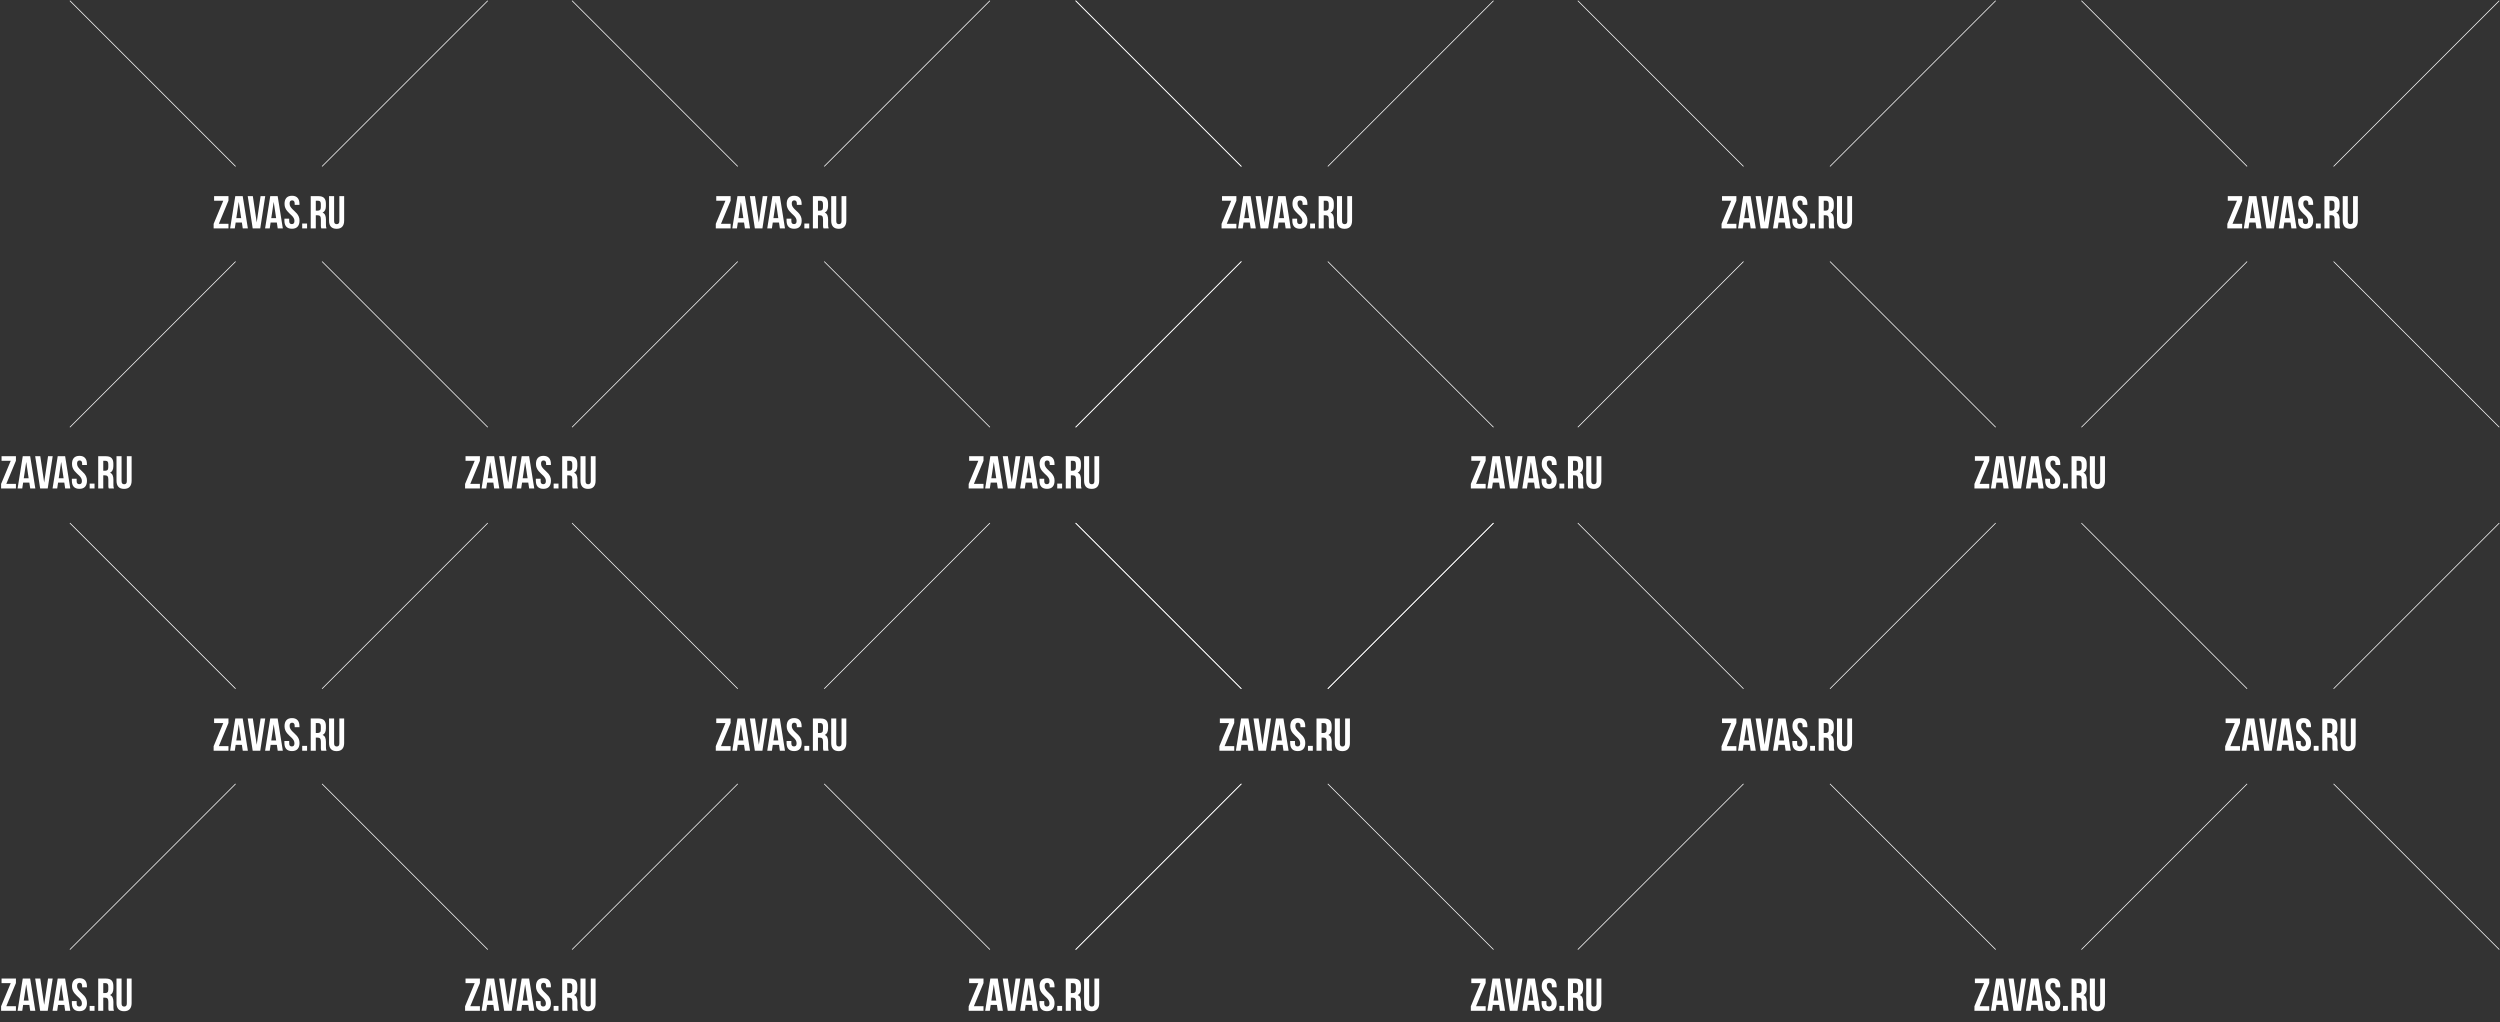 <?xml version="1.0" encoding="UTF-8"?> <svg xmlns="http://www.w3.org/2000/svg" width="3470" height="1419" viewBox="0 0 3470 1419" fill="none"><rect x="0" y="0" width="3470" height="1419" fill="#333333" stroke="none"/> <path d="M317.113 997.241V1003.51L303.749 1035.61H317.113V1042H296.523V1035.73L309.887 1003.63H297.163V997.241H317.113ZM344.04 1042H336.942L335.727 1033.88H327.095L325.88 1042H319.422L326.583 997.241H336.878L344.04 1042ZM327.99 1027.8H334.768L331.379 1005.17L327.99 1027.8ZM356.306 1033.75L361.677 997.241H368.135L361.23 1042H350.743L343.837 997.241H350.935L356.306 1033.75ZM392.558 1042H385.461L384.246 1033.88H375.614L374.399 1042H367.94L375.102 997.241H385.397L392.558 1042ZM376.509 1027.8H383.287L379.898 1005.17L376.509 1027.8ZM394.939 1007.98C394.939 1004.36 395.791 1001.59 397.496 999.67C399.244 997.709 401.844 996.729 405.297 996.729C408.75 996.729 411.329 997.709 413.034 999.67C414.782 1001.59 415.656 1004.36 415.656 1007.98V1009.39H409.006V1007.54C409.006 1005.92 408.686 1004.79 408.047 1004.15C407.45 1003.46 406.597 1003.12 405.489 1003.12C404.381 1003.12 403.507 1003.46 402.867 1004.15C402.271 1004.79 401.972 1005.92 401.972 1007.54C401.972 1009.07 402.313 1010.43 402.995 1011.63C403.677 1012.78 404.53 1013.89 405.553 1014.95C406.576 1015.98 407.663 1017.02 408.814 1018.09C410.008 1019.11 411.116 1020.24 412.139 1021.47C413.162 1022.71 414.015 1024.12 414.697 1025.69C415.379 1027.27 415.72 1029.13 415.72 1031.26C415.72 1034.88 414.824 1037.67 413.034 1039.63C411.286 1041.55 408.686 1042.51 405.233 1042.51C401.78 1042.51 399.159 1041.55 397.368 1039.63C395.621 1037.67 394.747 1034.88 394.747 1031.26V1028.51H401.397V1031.71C401.397 1033.33 401.716 1034.45 402.356 1035.09C403.038 1035.73 403.933 1036.05 405.041 1036.05C406.15 1036.05 407.024 1035.73 407.663 1035.09C408.345 1034.45 408.686 1033.33 408.686 1031.71C408.686 1030.17 408.345 1028.83 407.663 1027.68C406.981 1026.48 406.128 1025.38 405.105 1024.35C404.082 1023.29 402.974 1022.24 401.78 1021.22C400.629 1020.15 399.542 1019 398.519 1017.77C397.496 1016.53 396.644 1015.12 395.962 1013.55C395.28 1011.97 394.939 1010.11 394.939 1007.98ZM426.215 1035.22V1042H419.437V1035.22H426.215ZM446.008 1042C445.923 1041.7 445.838 1041.42 445.752 1041.17C445.667 1040.91 445.582 1040.59 445.497 1040.21C445.454 1039.83 445.411 1039.34 445.369 1038.74C445.369 1038.14 445.369 1037.4 445.369 1036.5V1029.47C445.369 1027.38 445.007 1025.91 444.282 1025.06C443.557 1024.2 442.385 1023.78 440.765 1023.78H438.335V1042H431.302V997.241H441.916C445.582 997.241 448.225 998.093 449.845 999.798C451.507 1001.5 452.339 1004.08 452.339 1007.54V1011.05C452.339 1015.66 450.804 1018.68 447.735 1020.13C449.525 1020.86 450.74 1022.05 451.379 1023.71C452.061 1025.33 452.402 1027.31 452.402 1029.66V1036.56C452.402 1037.67 452.445 1038.65 452.53 1039.51C452.616 1040.32 452.829 1041.15 453.17 1042H446.008ZM438.335 1003.63V1017.38H441.085C442.406 1017.38 443.429 1017.04 444.154 1016.36C444.921 1015.68 445.305 1014.44 445.305 1012.65V1008.24C445.305 1006.62 445.006 1005.45 444.41 1004.72C443.856 1004 442.96 1003.63 441.724 1003.63H438.335ZM463.742 997.241V1031.77C463.742 1033.39 464.062 1034.52 464.701 1035.16C465.383 1035.8 466.279 1036.12 467.387 1036.12C468.495 1036.12 469.369 1035.8 470.009 1035.16C470.691 1034.52 471.032 1033.39 471.032 1031.77V997.241H477.682V1031.32C477.682 1034.95 476.786 1037.74 474.996 1039.7C473.248 1041.62 470.648 1042.58 467.195 1042.58C463.742 1042.58 461.121 1041.62 459.33 1039.7C457.582 1037.74 456.709 1034.95 456.709 1031.32V997.241H463.742Z" fill="white"></path> <path d="M317.113 272.241V278.507L303.749 310.606H317.113V317H296.523V310.734L309.887 278.635H297.163V272.241H317.113ZM344.04 317H336.942L335.727 308.879H327.095L325.88 317H319.422L326.583 272.241H336.878L344.04 317ZM327.99 302.805H334.768L331.379 280.169L327.99 302.805ZM356.306 308.751L361.677 272.241H368.135L361.23 317H350.743L343.837 272.241H350.935L356.306 308.751ZM392.558 317H385.461L384.246 308.879H375.614L374.399 317H367.94L375.102 272.241H385.397L392.558 317ZM376.509 302.805H383.287L379.898 280.169L376.509 302.805ZM394.939 282.983C394.939 279.359 395.791 276.589 397.496 274.67C399.244 272.709 401.844 271.729 405.297 271.729C408.75 271.729 411.329 272.709 413.034 274.67C414.782 276.589 415.656 279.359 415.656 282.983V284.39H409.006V282.535C409.006 280.915 408.686 279.786 408.047 279.146C407.45 278.464 406.597 278.123 405.489 278.123C404.381 278.123 403.507 278.464 402.867 279.146C402.271 279.786 401.972 280.915 401.972 282.535C401.972 284.07 402.313 285.434 402.995 286.628C403.677 287.778 404.53 288.887 405.553 289.952C406.576 290.976 407.663 292.02 408.814 293.086C410.008 294.109 411.116 295.238 412.139 296.475C413.162 297.711 414.015 299.118 414.697 300.695C415.379 302.272 415.72 304.126 415.72 306.258C415.72 309.881 414.824 312.673 413.034 314.634C411.286 316.552 408.686 317.512 405.233 317.512C401.78 317.512 399.159 316.552 397.368 314.634C395.621 312.673 394.747 309.881 394.747 306.258V303.508H401.397V306.705C401.397 308.325 401.716 309.455 402.356 310.094C403.038 310.734 403.933 311.053 405.041 311.053C406.15 311.053 407.024 310.734 407.663 310.094C408.345 309.455 408.686 308.325 408.686 306.705C408.686 305.171 408.345 303.828 407.663 302.677C406.981 301.483 406.128 300.375 405.105 299.352C404.082 298.286 402.974 297.242 401.78 296.219C400.629 295.153 399.542 294.002 398.519 292.766C397.496 291.53 396.644 290.123 395.962 288.546C395.28 286.969 394.939 285.114 394.939 282.983ZM426.215 310.222V317H419.437V310.222H426.215ZM446.008 317C445.923 316.702 445.838 316.425 445.752 316.169C445.667 315.913 445.582 315.593 445.497 315.21C445.454 314.826 445.411 314.336 445.369 313.739C445.369 313.142 445.369 312.396 445.369 311.501V304.467C445.369 302.379 445.007 300.908 444.282 300.055C443.557 299.203 442.385 298.777 440.765 298.777H438.335V317H431.302V272.241H441.916C445.582 272.241 448.225 273.093 449.845 274.798C451.507 276.503 452.339 279.082 452.339 282.535V286.052C452.339 290.656 450.804 293.682 447.735 295.132C449.525 295.856 450.74 297.05 451.379 298.713C452.061 300.332 452.402 302.315 452.402 304.659V311.565C452.402 312.673 452.445 313.654 452.53 314.506C452.616 315.316 452.829 316.147 453.17 317H446.008ZM438.335 278.635V292.382H441.085C442.406 292.382 443.429 292.041 444.154 291.359C444.921 290.677 445.305 289.441 445.305 287.651V283.239C445.305 281.619 445.006 280.446 444.41 279.722C443.856 278.997 442.96 278.635 441.724 278.635H438.335ZM463.742 272.241V306.769C463.742 308.389 464.062 309.519 464.701 310.158C465.383 310.798 466.279 311.117 467.387 311.117C468.495 311.117 469.369 310.798 470.009 310.158C470.691 309.519 471.032 308.389 471.032 306.769V272.241H477.682V306.322C477.682 309.945 476.786 312.737 474.996 314.698C473.248 316.616 470.648 317.575 467.195 317.575C463.742 317.575 461.121 316.616 459.33 314.698C457.582 312.737 456.709 309.945 456.709 306.322V272.241H463.742Z" fill="white"></path> <path d="M22.113 633.241V639.507L8.749 671.606H22.113V678H1.523V671.734L14.887 639.635H2.163V633.241H22.113ZM49.04 678H41.942L40.727 669.879H32.095L30.88 678H24.422L31.583 633.241H41.878L49.04 678ZM32.99 663.805H39.768L36.379 641.169L32.99 663.805ZM61.306 669.751L66.677 633.241H73.135L66.23 678H55.743L48.837 633.241H55.935L61.306 669.751ZM97.558 678H90.461L89.246 669.879H80.614L79.399 678H72.941L80.102 633.241H90.397L97.558 678ZM81.509 663.805H88.287L84.898 641.169L81.509 663.805ZM99.939 643.983C99.939 640.359 100.791 637.589 102.496 635.67C104.244 633.709 106.844 632.729 110.297 632.729C113.75 632.729 116.329 633.709 118.034 635.67C119.782 637.589 120.656 640.359 120.656 643.983V645.39H114.006V643.535C114.006 641.915 113.686 640.786 113.047 640.146C112.45 639.464 111.597 639.123 110.489 639.123C109.381 639.123 108.507 639.464 107.867 640.146C107.271 640.786 106.972 641.915 106.972 643.535C106.972 645.07 107.313 646.434 107.995 647.628C108.677 648.778 109.53 649.887 110.553 650.952C111.576 651.976 112.663 653.02 113.814 654.086C115.008 655.109 116.116 656.238 117.139 657.475C118.162 658.711 119.015 660.118 119.697 661.695C120.379 663.272 120.72 665.126 120.72 667.258C120.72 670.881 119.824 673.673 118.034 675.634C116.286 677.552 113.686 678.512 110.233 678.512C106.78 678.512 104.159 677.552 102.368 675.634C100.621 673.673 99.747 670.881 99.747 667.258V664.508H106.397V667.705C106.397 669.325 106.716 670.455 107.356 671.094C108.038 671.734 108.933 672.053 110.041 672.053C111.15 672.053 112.024 671.734 112.663 671.094C113.345 670.455 113.686 669.325 113.686 667.705C113.686 666.171 113.345 664.828 112.663 663.677C111.981 662.483 111.128 661.375 110.105 660.352C109.082 659.286 107.974 658.242 106.78 657.219C105.629 656.153 104.542 655.002 103.519 653.766C102.496 652.53 101.644 651.123 100.962 649.546C100.28 647.969 99.939 646.114 99.939 643.983ZM131.215 671.222V678H124.437V671.222H131.215ZM151.008 678C150.923 677.702 150.838 677.425 150.752 677.169C150.667 676.913 150.582 676.593 150.497 676.21C150.454 675.826 150.411 675.336 150.369 674.739C150.369 674.142 150.369 673.396 150.369 672.501V665.467C150.369 663.379 150.007 661.908 149.282 661.055C148.557 660.203 147.385 659.777 145.765 659.777H143.335V678H136.302V633.241H146.916C150.582 633.241 153.225 634.093 154.845 635.798C156.507 637.503 157.339 640.082 157.339 643.535V647.052C157.339 651.656 155.804 654.682 152.735 656.132C154.525 656.856 155.74 658.05 156.379 659.713C157.061 661.332 157.402 663.315 157.402 665.659V672.565C157.402 673.673 157.445 674.654 157.53 675.506C157.616 676.316 157.829 677.147 158.17 678H151.008ZM143.335 639.635V653.382H146.085C147.406 653.382 148.429 653.041 149.154 652.359C149.921 651.677 150.305 650.441 150.305 648.651V644.239C150.305 642.619 150.006 641.446 149.41 640.722C148.856 639.997 147.96 639.635 146.724 639.635H143.335ZM168.742 633.241V667.769C168.742 669.389 169.062 670.519 169.701 671.158C170.383 671.798 171.279 672.117 172.387 672.117C173.495 672.117 174.369 671.798 175.009 671.158C175.691 670.519 176.032 669.389 176.032 667.769V633.241H182.682V667.322C182.682 670.945 181.786 673.737 179.996 675.698C178.248 677.616 175.648 678.575 172.195 678.575C168.742 678.575 166.121 677.616 164.33 675.698C162.582 673.737 161.709 670.945 161.709 667.322V633.241H168.742Z" fill="white"></path> <path d="M22.113 1358.24V1364.51L8.749 1396.61H22.113V1403H1.523V1396.73L14.887 1364.63H2.163V1358.24H22.113ZM49.04 1403H41.942L40.727 1394.88H32.095L30.88 1403H24.422L31.583 1358.24H41.878L49.04 1403ZM32.99 1388.8H39.768L36.379 1366.17L32.99 1388.8ZM61.306 1394.75L66.677 1358.24H73.135L66.23 1403H55.743L48.837 1358.24H55.935L61.306 1394.75ZM97.558 1403H90.461L89.246 1394.88H80.614L79.399 1403H72.941L80.102 1358.24H90.397L97.558 1403ZM81.509 1388.8H88.287L84.898 1366.17L81.509 1388.8ZM99.939 1368.98C99.939 1365.36 100.791 1362.59 102.496 1360.67C104.244 1358.71 106.844 1357.73 110.297 1357.73C113.75 1357.73 116.329 1358.71 118.034 1360.67C119.782 1362.59 120.656 1365.36 120.656 1368.98V1370.39H114.006V1368.54C114.006 1366.92 113.686 1365.79 113.047 1365.15C112.45 1364.46 111.597 1364.12 110.489 1364.12C109.381 1364.12 108.507 1364.46 107.867 1365.15C107.271 1365.79 106.972 1366.92 106.972 1368.54C106.972 1370.07 107.313 1371.43 107.995 1372.63C108.677 1373.78 109.53 1374.89 110.553 1375.95C111.576 1376.98 112.663 1378.02 113.814 1379.09C115.008 1380.11 116.116 1381.24 117.139 1382.47C118.162 1383.71 119.015 1385.12 119.697 1386.69C120.379 1388.27 120.72 1390.13 120.72 1392.26C120.72 1395.88 119.824 1398.67 118.034 1400.63C116.286 1402.55 113.686 1403.51 110.233 1403.51C106.78 1403.51 104.159 1402.55 102.368 1400.63C100.621 1398.67 99.747 1395.88 99.747 1392.26V1389.51H106.397V1392.71C106.397 1394.33 106.716 1395.45 107.356 1396.09C108.038 1396.73 108.933 1397.05 110.041 1397.05C111.15 1397.05 112.024 1396.73 112.663 1396.09C113.345 1395.45 113.686 1394.33 113.686 1392.71C113.686 1391.17 113.345 1389.83 112.663 1388.68C111.981 1387.48 111.128 1386.38 110.105 1385.35C109.082 1384.29 107.974 1383.24 106.78 1382.22C105.629 1381.15 104.542 1380 103.519 1378.77C102.496 1377.53 101.644 1376.12 100.962 1374.55C100.28 1372.97 99.939 1371.11 99.939 1368.98ZM131.215 1396.22V1403H124.437V1396.22H131.215ZM151.008 1403C150.923 1402.7 150.838 1402.42 150.752 1402.17C150.667 1401.91 150.582 1401.59 150.497 1401.21C150.454 1400.83 150.411 1400.34 150.369 1399.74C150.369 1399.14 150.369 1398.4 150.369 1397.5V1390.47C150.369 1388.38 150.007 1386.91 149.282 1386.06C148.557 1385.2 147.385 1384.78 145.765 1384.78H143.335V1403H136.302V1358.24H146.916C150.582 1358.24 153.225 1359.09 154.845 1360.8C156.507 1362.5 157.339 1365.08 157.339 1368.54V1372.05C157.339 1376.66 155.804 1379.68 152.735 1381.13C154.525 1381.86 155.74 1383.05 156.379 1384.71C157.061 1386.33 157.402 1388.31 157.402 1390.66V1397.56C157.402 1398.67 157.445 1399.65 157.53 1400.51C157.616 1401.32 157.829 1402.15 158.17 1403H151.008ZM143.335 1364.63V1378.38H146.085C147.406 1378.38 148.429 1378.04 149.154 1377.36C149.921 1376.68 150.305 1375.44 150.305 1373.65V1369.24C150.305 1367.62 150.006 1366.45 149.41 1365.72C148.856 1365 147.96 1364.63 146.724 1364.63H143.335ZM168.742 1358.24V1392.77C168.742 1394.39 169.062 1395.52 169.701 1396.16C170.383 1396.8 171.279 1397.12 172.387 1397.12C173.495 1397.12 174.369 1396.8 175.009 1396.16C175.691 1395.52 176.032 1394.39 176.032 1392.77V1358.24H182.682V1392.32C182.682 1395.95 181.786 1398.74 179.996 1400.7C178.248 1402.62 175.648 1403.58 172.195 1403.58C168.742 1403.58 166.121 1402.62 164.33 1400.7C162.582 1398.74 161.709 1395.95 161.709 1392.32V1358.24H168.742Z" fill="white"></path> <path d="M1014.11 997.241V1003.51L1000.75 1035.61H1014.11V1042H993.523V1035.73L1006.89 1003.63H994.163V997.241H1014.11ZM1041.04 1042H1033.94L1032.73 1033.88H1024.09L1022.88 1042H1016.42L1023.58 997.241H1033.88L1041.04 1042ZM1024.99 1027.8H1031.77L1028.38 1005.17L1024.99 1027.8ZM1053.31 1033.75L1058.68 997.241H1065.14L1058.23 1042H1047.74L1040.84 997.241H1047.93L1053.31 1033.75ZM1089.56 1042H1082.46L1081.25 1033.88H1072.61L1071.4 1042H1064.94L1072.1 997.241H1082.4L1089.56 1042ZM1073.51 1027.8H1080.29L1076.9 1005.17L1073.51 1027.8ZM1091.94 1007.98C1091.94 1004.36 1092.79 1001.59 1094.5 999.67C1096.24 997.709 1098.84 996.729 1102.3 996.729C1105.75 996.729 1108.33 997.709 1110.03 999.67C1111.78 1001.59 1112.66 1004.36 1112.66 1007.98V1009.39H1106.01V1007.54C1106.01 1005.92 1105.69 1004.79 1105.05 1004.15C1104.45 1003.46 1103.6 1003.12 1102.49 1003.12C1101.38 1003.12 1100.51 1003.46 1099.87 1004.15C1099.27 1004.79 1098.97 1005.92 1098.97 1007.54C1098.97 1009.07 1099.31 1010.43 1100 1011.63C1100.68 1012.78 1101.53 1013.89 1102.55 1014.95C1103.58 1015.98 1104.66 1017.02 1105.81 1018.09C1107.01 1019.11 1108.12 1020.24 1109.14 1021.47C1110.16 1022.71 1111.01 1024.12 1111.7 1025.69C1112.38 1027.27 1112.72 1029.13 1112.72 1031.26C1112.72 1034.88 1111.82 1037.67 1110.03 1039.63C1108.29 1041.55 1105.69 1042.51 1102.23 1042.51C1098.78 1042.51 1096.16 1041.55 1094.37 1039.63C1092.62 1037.67 1091.75 1034.88 1091.75 1031.26V1028.51H1098.4V1031.71C1098.4 1033.33 1098.72 1034.45 1099.36 1035.09C1100.04 1035.73 1100.93 1036.05 1102.04 1036.05C1103.15 1036.05 1104.02 1035.73 1104.66 1035.09C1105.35 1034.45 1105.69 1033.33 1105.69 1031.71C1105.69 1030.17 1105.35 1028.83 1104.66 1027.68C1103.98 1026.48 1103.13 1025.38 1102.11 1024.35C1101.08 1023.29 1099.97 1022.24 1098.78 1021.22C1097.63 1020.15 1096.54 1019 1095.52 1017.77C1094.5 1016.53 1093.64 1015.12 1092.96 1013.55C1092.28 1011.97 1091.94 1010.11 1091.94 1007.98ZM1123.22 1035.22V1042H1116.44V1035.22H1123.22ZM1143.01 1042C1142.92 1041.7 1142.84 1041.42 1142.75 1041.17C1142.67 1040.91 1142.58 1040.59 1142.5 1040.21C1142.45 1039.83 1142.41 1039.34 1142.37 1038.74C1142.37 1038.14 1142.37 1037.4 1142.37 1036.5V1029.47C1142.37 1027.38 1142.01 1025.91 1141.28 1025.06C1140.56 1024.2 1139.38 1023.78 1137.77 1023.78H1135.34V1042H1128.3V997.241H1138.92C1142.58 997.241 1145.22 998.093 1146.84 999.798C1148.51 1001.5 1149.34 1004.08 1149.34 1007.54V1011.05C1149.34 1015.66 1147.8 1018.68 1144.73 1020.13C1146.53 1020.86 1147.74 1022.05 1148.38 1023.71C1149.06 1025.33 1149.4 1027.31 1149.4 1029.66V1036.56C1149.4 1037.67 1149.45 1038.65 1149.53 1039.51C1149.62 1040.32 1149.83 1041.15 1150.17 1042H1143.01ZM1135.34 1003.63V1017.38H1138.08C1139.41 1017.38 1140.43 1017.04 1141.15 1016.36C1141.92 1015.68 1142.3 1014.44 1142.3 1012.65V1008.24C1142.3 1006.62 1142.01 1005.45 1141.41 1004.72C1140.86 1004 1139.96 1003.63 1138.72 1003.63H1135.34ZM1160.74 997.241V1031.77C1160.74 1033.39 1161.06 1034.52 1161.7 1035.16C1162.38 1035.8 1163.28 1036.12 1164.39 1036.12C1165.5 1036.12 1166.37 1035.8 1167.01 1035.16C1167.69 1034.52 1168.03 1033.39 1168.03 1031.77V997.241H1174.68V1031.32C1174.68 1034.95 1173.79 1037.74 1172 1039.7C1170.25 1041.62 1167.65 1042.58 1164.2 1042.58C1160.74 1042.58 1158.12 1041.62 1156.33 1039.7C1154.58 1037.74 1153.71 1034.95 1153.71 1031.32V997.241H1160.74Z" fill="white"></path> <path d="M1713.11 997.241V1003.51L1699.75 1035.61H1713.11V1042H1692.52V1035.73L1705.89 1003.63H1693.16V997.241H1713.11ZM1740.04 1042H1732.94L1731.73 1033.88H1723.09L1721.88 1042H1715.42L1722.58 997.241H1732.88L1740.04 1042ZM1723.99 1027.8H1730.77L1727.38 1005.17L1723.99 1027.8ZM1752.31 1033.75L1757.68 997.241H1764.14L1757.23 1042H1746.74L1739.84 997.241H1746.93L1752.31 1033.75ZM1788.56 1042H1781.46L1780.25 1033.88H1771.61L1770.4 1042H1763.94L1771.1 997.241H1781.4L1788.56 1042ZM1772.51 1027.8H1779.29L1775.9 1005.17L1772.51 1027.8ZM1790.94 1007.98C1790.94 1004.36 1791.79 1001.59 1793.5 999.67C1795.24 997.709 1797.84 996.729 1801.3 996.729C1804.75 996.729 1807.33 997.709 1809.03 999.67C1810.78 1001.59 1811.66 1004.36 1811.66 1007.98V1009.39H1805.01V1007.54C1805.01 1005.92 1804.69 1004.79 1804.05 1004.15C1803.45 1003.46 1802.6 1003.12 1801.49 1003.12C1800.38 1003.12 1799.51 1003.46 1798.87 1004.15C1798.27 1004.79 1797.97 1005.92 1797.97 1007.54C1797.97 1009.07 1798.31 1010.43 1799 1011.63C1799.68 1012.78 1800.53 1013.89 1801.55 1014.95C1802.58 1015.98 1803.66 1017.02 1804.81 1018.09C1806.01 1019.11 1807.12 1020.24 1808.14 1021.47C1809.16 1022.71 1810.01 1024.12 1810.7 1025.69C1811.38 1027.27 1811.72 1029.13 1811.72 1031.26C1811.72 1034.88 1810.82 1037.67 1809.03 1039.63C1807.29 1041.55 1804.69 1042.51 1801.23 1042.51C1797.78 1042.51 1795.16 1041.55 1793.37 1039.63C1791.62 1037.67 1790.75 1034.88 1790.75 1031.26V1028.51H1797.4V1031.71C1797.4 1033.33 1797.72 1034.45 1798.36 1035.09C1799.04 1035.73 1799.93 1036.05 1801.04 1036.05C1802.15 1036.05 1803.02 1035.73 1803.66 1035.09C1804.35 1034.45 1804.69 1033.33 1804.69 1031.71C1804.69 1030.17 1804.35 1028.83 1803.66 1027.68C1802.98 1026.48 1802.13 1025.38 1801.11 1024.35C1800.08 1023.29 1798.97 1022.24 1797.78 1021.22C1796.63 1020.15 1795.54 1019 1794.52 1017.77C1793.5 1016.53 1792.64 1015.12 1791.96 1013.55C1791.28 1011.97 1790.94 1010.11 1790.94 1007.98ZM1822.22 1035.22V1042H1815.44V1035.22H1822.22ZM1842.01 1042C1841.92 1041.7 1841.84 1041.42 1841.75 1041.17C1841.67 1040.91 1841.58 1040.59 1841.5 1040.21C1841.45 1039.83 1841.41 1039.34 1841.37 1038.74C1841.37 1038.14 1841.37 1037.4 1841.37 1036.5V1029.47C1841.37 1027.38 1841.01 1025.91 1840.28 1025.06C1839.56 1024.2 1838.38 1023.78 1836.77 1023.78H1834.34V1042H1827.3V997.241H1837.92C1841.58 997.241 1844.22 998.093 1845.84 999.798C1847.51 1001.5 1848.34 1004.08 1848.34 1007.54V1011.05C1848.34 1015.66 1846.8 1018.68 1843.73 1020.13C1845.53 1020.86 1846.74 1022.05 1847.38 1023.71C1848.06 1025.33 1848.4 1027.31 1848.4 1029.66V1036.56C1848.4 1037.67 1848.45 1038.65 1848.53 1039.51C1848.62 1040.32 1848.83 1041.15 1849.17 1042H1842.01ZM1834.34 1003.63V1017.38H1837.08C1838.41 1017.38 1839.43 1017.04 1840.15 1016.36C1840.92 1015.68 1841.3 1014.44 1841.3 1012.65V1008.24C1841.3 1006.62 1841.01 1005.45 1840.41 1004.72C1839.86 1004 1838.96 1003.63 1837.72 1003.63H1834.34ZM1859.74 997.241V1031.77C1859.74 1033.39 1860.06 1034.52 1860.7 1035.16C1861.38 1035.8 1862.28 1036.12 1863.39 1036.12C1864.5 1036.12 1865.37 1035.8 1866.01 1035.16C1866.69 1034.52 1867.03 1033.39 1867.03 1031.77V997.241H1873.68V1031.32C1873.68 1034.95 1872.79 1037.74 1871 1039.7C1869.25 1041.62 1866.65 1042.58 1863.2 1042.58C1859.74 1042.58 1857.12 1041.62 1855.33 1039.7C1853.58 1037.74 1852.71 1034.95 1852.71 1031.32V997.241H1859.74Z" fill="white"></path> <path d="M666.113 1358.24V1364.51L652.749 1396.61H666.113V1403H645.523V1396.73L658.887 1364.63H646.163V1358.24H666.113ZM693.04 1403H685.942L684.727 1394.88H676.095L674.88 1403H668.422L675.583 1358.24H685.878L693.04 1403ZM676.99 1388.8H683.768L680.379 1366.17L676.99 1388.8ZM705.306 1394.75L710.677 1358.24H717.135L710.23 1403H699.743L692.837 1358.24H699.935L705.306 1394.75ZM741.558 1403H734.461L733.246 1394.88H724.614L723.399 1403H716.94L724.102 1358.24H734.397L741.558 1403ZM725.509 1388.8H732.287L728.898 1366.17L725.509 1388.8ZM743.939 1368.98C743.939 1365.36 744.791 1362.59 746.496 1360.67C748.244 1358.71 750.844 1357.73 754.297 1357.73C757.75 1357.73 760.329 1358.71 762.034 1360.67C763.782 1362.59 764.656 1365.36 764.656 1368.98V1370.39H758.006V1368.54C758.006 1366.92 757.686 1365.79 757.047 1365.15C756.45 1364.46 755.597 1364.12 754.489 1364.12C753.381 1364.12 752.507 1364.46 751.867 1365.15C751.271 1365.79 750.972 1366.92 750.972 1368.54C750.972 1370.07 751.313 1371.43 751.995 1372.63C752.677 1373.78 753.53 1374.89 754.553 1375.95C755.576 1376.98 756.663 1378.02 757.814 1379.09C759.008 1380.11 760.116 1381.24 761.139 1382.47C762.162 1383.71 763.015 1385.12 763.697 1386.69C764.379 1388.27 764.72 1390.13 764.72 1392.26C764.72 1395.88 763.824 1398.67 762.034 1400.63C760.286 1402.55 757.686 1403.51 754.233 1403.51C750.78 1403.51 748.159 1402.55 746.368 1400.63C744.621 1398.67 743.747 1395.88 743.747 1392.26V1389.51H750.397V1392.71C750.397 1394.33 750.716 1395.45 751.356 1396.09C752.038 1396.73 752.933 1397.05 754.041 1397.05C755.15 1397.05 756.024 1396.73 756.663 1396.09C757.345 1395.45 757.686 1394.33 757.686 1392.71C757.686 1391.17 757.345 1389.83 756.663 1388.68C755.981 1387.48 755.128 1386.38 754.105 1385.35C753.082 1384.29 751.974 1383.24 750.78 1382.22C749.629 1381.15 748.542 1380 747.519 1378.77C746.496 1377.53 745.644 1376.12 744.962 1374.55C744.28 1372.97 743.939 1371.11 743.939 1368.98ZM775.215 1396.22V1403H768.437V1396.22H775.215ZM795.008 1403C794.923 1402.7 794.838 1402.42 794.752 1402.17C794.667 1401.91 794.582 1401.59 794.497 1401.21C794.454 1400.83 794.411 1400.34 794.369 1399.74C794.369 1399.14 794.369 1398.4 794.369 1397.5V1390.47C794.369 1388.38 794.007 1386.91 793.282 1386.06C792.557 1385.2 791.385 1384.78 789.765 1384.78H787.335V1403H780.302V1358.24H790.916C794.582 1358.24 797.225 1359.09 798.845 1360.8C800.507 1362.5 801.339 1365.08 801.339 1368.54V1372.05C801.339 1376.66 799.804 1379.68 796.735 1381.13C798.525 1381.86 799.74 1383.05 800.379 1384.71C801.061 1386.33 801.402 1388.31 801.402 1390.66V1397.56C801.402 1398.67 801.445 1399.65 801.53 1400.51C801.616 1401.32 801.829 1402.15 802.17 1403H795.008ZM787.335 1364.63V1378.38H790.085C791.406 1378.38 792.429 1378.04 793.154 1377.36C793.921 1376.68 794.305 1375.44 794.305 1373.65V1369.24C794.305 1367.62 794.006 1366.45 793.41 1365.72C792.856 1365 791.96 1364.63 790.724 1364.63H787.335ZM812.742 1358.24V1392.77C812.742 1394.39 813.062 1395.52 813.701 1396.16C814.383 1396.8 815.279 1397.12 816.387 1397.12C817.495 1397.12 818.369 1396.8 819.009 1396.16C819.691 1395.52 820.032 1394.39 820.032 1392.77V1358.24H826.682V1392.32C826.682 1395.95 825.786 1398.74 823.996 1400.7C822.248 1402.62 819.648 1403.58 816.195 1403.58C812.742 1403.58 810.121 1402.62 808.33 1400.7C806.582 1398.74 805.709 1395.95 805.709 1392.32V1358.24H812.742Z" fill="white"></path> <path d="M1365.11 1358.24V1364.51L1351.75 1396.61H1365.11V1403H1344.52V1396.73L1357.89 1364.63H1345.16V1358.24H1365.11ZM1392.04 1403H1384.94L1383.73 1394.88H1375.09L1373.88 1403H1367.42L1374.58 1358.24H1384.88L1392.04 1403ZM1375.99 1388.8H1382.77L1379.38 1366.17L1375.99 1388.8ZM1404.31 1394.75L1409.68 1358.24H1416.14L1409.23 1403H1398.74L1391.84 1358.24H1398.93L1404.31 1394.75ZM1440.56 1403H1433.46L1432.25 1394.88H1423.61L1422.4 1403H1415.94L1423.1 1358.24H1433.4L1440.56 1403ZM1424.51 1388.8H1431.29L1427.9 1366.17L1424.51 1388.8ZM1442.94 1368.98C1442.94 1365.36 1443.79 1362.59 1445.5 1360.67C1447.24 1358.71 1449.84 1357.73 1453.3 1357.73C1456.75 1357.73 1459.33 1358.71 1461.03 1360.67C1462.78 1362.59 1463.66 1365.36 1463.66 1368.98V1370.39H1457.01V1368.54C1457.01 1366.92 1456.69 1365.79 1456.05 1365.15C1455.45 1364.46 1454.6 1364.12 1453.49 1364.12C1452.38 1364.12 1451.51 1364.46 1450.87 1365.15C1450.27 1365.79 1449.97 1366.92 1449.97 1368.54C1449.97 1370.07 1450.31 1371.43 1451 1372.63C1451.68 1373.78 1452.53 1374.89 1453.55 1375.95C1454.58 1376.98 1455.66 1378.02 1456.81 1379.09C1458.01 1380.11 1459.12 1381.24 1460.14 1382.47C1461.16 1383.71 1462.01 1385.12 1462.7 1386.69C1463.38 1388.27 1463.72 1390.13 1463.72 1392.26C1463.72 1395.88 1462.82 1398.67 1461.03 1400.63C1459.29 1402.55 1456.69 1403.51 1453.23 1403.51C1449.78 1403.51 1447.16 1402.55 1445.37 1400.63C1443.62 1398.67 1442.75 1395.88 1442.75 1392.26V1389.51H1449.4V1392.71C1449.4 1394.33 1449.72 1395.45 1450.36 1396.09C1451.04 1396.73 1451.93 1397.05 1453.04 1397.05C1454.15 1397.05 1455.02 1396.73 1455.66 1396.09C1456.35 1395.45 1456.69 1394.33 1456.69 1392.71C1456.69 1391.17 1456.35 1389.83 1455.66 1388.68C1454.98 1387.48 1454.13 1386.38 1453.11 1385.35C1452.08 1384.29 1450.97 1383.24 1449.78 1382.22C1448.63 1381.15 1447.54 1380 1446.52 1378.77C1445.5 1377.53 1444.64 1376.12 1443.96 1374.55C1443.28 1372.97 1442.94 1371.11 1442.94 1368.98ZM1474.22 1396.22V1403H1467.44V1396.22H1474.22ZM1494.01 1403C1493.92 1402.7 1493.84 1402.42 1493.75 1402.17C1493.67 1401.91 1493.58 1401.59 1493.5 1401.21C1493.45 1400.83 1493.41 1400.34 1493.37 1399.74C1493.37 1399.14 1493.37 1398.4 1493.37 1397.5V1390.47C1493.37 1388.38 1493.01 1386.91 1492.28 1386.06C1491.56 1385.2 1490.38 1384.78 1488.77 1384.78H1486.34V1403H1479.3V1358.24H1489.92C1493.58 1358.24 1496.22 1359.09 1497.84 1360.8C1499.51 1362.5 1500.34 1365.08 1500.34 1368.54V1372.05C1500.34 1376.66 1498.8 1379.68 1495.73 1381.13C1497.53 1381.86 1498.74 1383.05 1499.38 1384.71C1500.06 1386.33 1500.4 1388.31 1500.4 1390.66V1397.56C1500.4 1398.67 1500.45 1399.65 1500.53 1400.51C1500.62 1401.32 1500.83 1402.15 1501.17 1403H1494.01ZM1486.34 1364.63V1378.38H1489.08C1490.41 1378.38 1491.43 1378.04 1492.15 1377.36C1492.92 1376.68 1493.3 1375.44 1493.3 1373.65V1369.24C1493.3 1367.62 1493.01 1366.45 1492.41 1365.72C1491.86 1365 1490.96 1364.63 1489.72 1364.63H1486.34ZM1511.74 1358.24V1392.77C1511.74 1394.39 1512.06 1395.52 1512.7 1396.16C1513.38 1396.8 1514.28 1397.12 1515.39 1397.12C1516.5 1397.12 1517.37 1396.8 1518.01 1396.16C1518.69 1395.52 1519.03 1394.39 1519.03 1392.77V1358.24H1525.68V1392.32C1525.68 1395.95 1524.79 1398.74 1523 1400.7C1521.25 1402.62 1518.65 1403.58 1515.2 1403.58C1511.74 1403.58 1509.12 1402.62 1507.33 1400.7C1505.58 1398.74 1504.71 1395.95 1504.71 1392.32V1358.24H1511.74Z" fill="white"></path> <path d="M1014.11 272.241V278.507L1000.75 310.606H1014.11V317H993.523V310.734L1006.89 278.635H994.163V272.241H1014.11ZM1041.04 317H1033.94L1032.73 308.879H1024.09L1022.88 317H1016.42L1023.58 272.241H1033.88L1041.04 317ZM1024.99 302.805H1031.77L1028.38 280.169L1024.99 302.805ZM1053.31 308.751L1058.68 272.241H1065.14L1058.23 317H1047.74L1040.84 272.241H1047.93L1053.31 308.751ZM1089.56 317H1082.46L1081.25 308.879H1072.61L1071.4 317H1064.94L1072.1 272.241H1082.4L1089.56 317ZM1073.51 302.805H1080.29L1076.9 280.169L1073.51 302.805ZM1091.94 282.983C1091.94 279.359 1092.79 276.589 1094.5 274.67C1096.24 272.709 1098.84 271.729 1102.3 271.729C1105.75 271.729 1108.33 272.709 1110.03 274.67C1111.78 276.589 1112.66 279.359 1112.66 282.983V284.39H1106.01V282.535C1106.01 280.915 1105.69 279.786 1105.05 279.146C1104.45 278.464 1103.6 278.123 1102.49 278.123C1101.38 278.123 1100.51 278.464 1099.87 279.146C1099.27 279.786 1098.97 280.915 1098.97 282.535C1098.97 284.07 1099.31 285.434 1100 286.628C1100.68 287.778 1101.53 288.887 1102.55 289.952C1103.58 290.976 1104.66 292.02 1105.81 293.086C1107.01 294.109 1108.12 295.238 1109.14 296.475C1110.16 297.711 1111.01 299.118 1111.7 300.695C1112.38 302.272 1112.72 304.126 1112.72 306.258C1112.72 309.881 1111.82 312.673 1110.03 314.634C1108.29 316.552 1105.69 317.512 1102.23 317.512C1098.78 317.512 1096.16 316.552 1094.37 314.634C1092.62 312.673 1091.75 309.881 1091.75 306.258V303.508H1098.4V306.705C1098.4 308.325 1098.72 309.455 1099.36 310.094C1100.04 310.734 1100.93 311.053 1102.04 311.053C1103.15 311.053 1104.02 310.734 1104.66 310.094C1105.35 309.455 1105.69 308.325 1105.69 306.705C1105.69 305.171 1105.35 303.828 1104.66 302.677C1103.98 301.483 1103.13 300.375 1102.11 299.352C1101.08 298.286 1099.97 297.242 1098.78 296.219C1097.63 295.153 1096.54 294.002 1095.52 292.766C1094.5 291.53 1093.64 290.123 1092.96 288.546C1092.28 286.969 1091.94 285.114 1091.94 282.983ZM1123.22 310.222V317H1116.44V310.222H1123.22ZM1143.01 317C1142.92 316.702 1142.84 316.425 1142.75 316.169C1142.67 315.913 1142.58 315.593 1142.5 315.21C1142.45 314.826 1142.41 314.336 1142.37 313.739C1142.37 313.142 1142.37 312.396 1142.37 311.501V304.467C1142.37 302.379 1142.01 300.908 1141.28 300.055C1140.56 299.203 1139.38 298.777 1137.77 298.777H1135.34V317H1128.3V272.241H1138.92C1142.58 272.241 1145.22 273.093 1146.84 274.798C1148.51 276.503 1149.34 279.082 1149.34 282.535V286.052C1149.34 290.656 1147.8 293.682 1144.73 295.132C1146.53 295.856 1147.74 297.05 1148.38 298.713C1149.06 300.332 1149.4 302.315 1149.4 304.659V311.565C1149.4 312.673 1149.45 313.654 1149.53 314.506C1149.62 315.316 1149.83 316.147 1150.17 317H1143.01ZM1135.34 278.635V292.382H1138.08C1139.41 292.382 1140.43 292.041 1141.15 291.359C1141.92 290.677 1142.3 289.441 1142.3 287.651V283.239C1142.3 281.619 1142.01 280.446 1141.41 279.722C1140.86 278.997 1139.96 278.635 1138.72 278.635H1135.34ZM1160.74 272.241V306.769C1160.74 308.389 1161.06 309.519 1161.7 310.158C1162.38 310.798 1163.28 311.117 1164.39 311.117C1165.5 311.117 1166.37 310.798 1167.01 310.158C1167.69 309.519 1168.03 308.389 1168.03 306.769V272.241H1174.68V306.322C1174.68 309.945 1173.79 312.737 1172 314.698C1170.25 316.616 1167.65 317.575 1164.2 317.575C1160.74 317.575 1158.12 316.616 1156.33 314.698C1154.58 312.737 1153.71 309.945 1153.71 306.322V272.241H1160.74Z" fill="white"></path> <path d="M1716.11 272.241V278.507L1702.75 310.606H1716.11V317H1695.52V310.734L1708.89 278.635H1696.16V272.241H1716.11ZM1743.04 317H1735.94L1734.73 308.879H1726.09L1724.88 317H1718.42L1725.58 272.241H1735.88L1743.04 317ZM1726.99 302.805H1733.77L1730.38 280.169L1726.99 302.805ZM1755.31 308.751L1760.68 272.241H1767.14L1760.23 317H1749.74L1742.84 272.241H1749.93L1755.31 308.751ZM1791.56 317H1784.46L1783.25 308.879H1774.61L1773.4 317H1766.94L1774.1 272.241H1784.4L1791.56 317ZM1775.51 302.805H1782.29L1778.9 280.169L1775.51 302.805ZM1793.94 282.983C1793.94 279.359 1794.79 276.589 1796.5 274.67C1798.24 272.709 1800.84 271.729 1804.3 271.729C1807.75 271.729 1810.33 272.709 1812.03 274.67C1813.78 276.589 1814.66 279.359 1814.66 282.983V284.39H1808.01V282.535C1808.01 280.915 1807.69 279.786 1807.05 279.146C1806.45 278.464 1805.6 278.123 1804.49 278.123C1803.38 278.123 1802.51 278.464 1801.87 279.146C1801.27 279.786 1800.97 280.915 1800.97 282.535C1800.97 284.07 1801.31 285.434 1802 286.628C1802.68 287.778 1803.53 288.887 1804.55 289.952C1805.58 290.976 1806.66 292.02 1807.81 293.086C1809.01 294.109 1810.12 295.238 1811.14 296.475C1812.16 297.711 1813.01 299.118 1813.7 300.695C1814.38 302.272 1814.72 304.126 1814.72 306.258C1814.72 309.881 1813.82 312.673 1812.03 314.634C1810.29 316.552 1807.69 317.512 1804.23 317.512C1800.78 317.512 1798.16 316.552 1796.37 314.634C1794.62 312.673 1793.75 309.881 1793.75 306.258V303.508H1800.4V306.705C1800.4 308.325 1800.72 309.455 1801.36 310.094C1802.04 310.734 1802.93 311.053 1804.04 311.053C1805.15 311.053 1806.02 310.734 1806.66 310.094C1807.35 309.455 1807.69 308.325 1807.69 306.705C1807.69 305.171 1807.35 303.828 1806.66 302.677C1805.98 301.483 1805.13 300.375 1804.11 299.352C1803.08 298.286 1801.97 297.242 1800.78 296.219C1799.63 295.153 1798.54 294.002 1797.52 292.766C1796.5 291.53 1795.64 290.123 1794.96 288.546C1794.28 286.969 1793.94 285.114 1793.94 282.983ZM1825.22 310.222V317H1818.44V310.222H1825.22ZM1845.01 317C1844.92 316.702 1844.84 316.425 1844.75 316.169C1844.67 315.913 1844.58 315.593 1844.5 315.21C1844.45 314.826 1844.41 314.336 1844.37 313.739C1844.37 313.142 1844.37 312.396 1844.37 311.501V304.467C1844.37 302.379 1844.01 300.908 1843.28 300.055C1842.56 299.203 1841.38 298.777 1839.77 298.777H1837.34V317H1830.3V272.241H1840.92C1844.58 272.241 1847.22 273.093 1848.84 274.798C1850.51 276.503 1851.34 279.082 1851.34 282.535V286.052C1851.34 290.656 1849.8 293.682 1846.73 295.132C1848.53 295.856 1849.74 297.05 1850.38 298.713C1851.06 300.332 1851.4 302.315 1851.4 304.659V311.565C1851.4 312.673 1851.45 313.654 1851.53 314.506C1851.62 315.316 1851.83 316.147 1852.17 317H1845.01ZM1837.34 278.635V292.382H1840.08C1841.41 292.382 1842.43 292.041 1843.15 291.359C1843.92 290.677 1844.3 289.441 1844.3 287.651V283.239C1844.3 281.619 1844.01 280.446 1843.41 279.722C1842.86 278.997 1841.96 278.635 1840.72 278.635H1837.34ZM1862.74 272.241V306.769C1862.74 308.389 1863.06 309.519 1863.7 310.158C1864.38 310.798 1865.28 311.117 1866.39 311.117C1867.5 311.117 1868.37 310.798 1869.01 310.158C1869.69 309.519 1870.03 308.389 1870.03 306.769V272.241H1876.68V306.322C1876.68 309.945 1875.79 312.737 1874 314.698C1872.25 316.616 1869.65 317.575 1866.2 317.575C1862.74 317.575 1860.12 316.616 1858.33 314.698C1856.58 312.737 1855.71 309.945 1855.71 306.322V272.241H1862.74Z" fill="white"></path> <path d="M666.113 633.241V639.507L652.749 671.606H666.113V678H645.523V671.734L658.887 639.635H646.163V633.241H666.113ZM693.04 678H685.942L684.727 669.879H676.095L674.88 678H668.422L675.583 633.241H685.878L693.04 678ZM676.99 663.805H683.768L680.379 641.169L676.99 663.805ZM705.306 669.751L710.677 633.241H717.135L710.23 678H699.743L692.837 633.241H699.935L705.306 669.751ZM741.558 678H734.461L733.246 669.879H724.614L723.399 678H716.94L724.102 633.241H734.397L741.558 678ZM725.509 663.805H732.287L728.898 641.169L725.509 663.805ZM743.939 643.983C743.939 640.359 744.791 637.589 746.496 635.67C748.244 633.709 750.844 632.729 754.297 632.729C757.75 632.729 760.329 633.709 762.034 635.67C763.782 637.589 764.656 640.359 764.656 643.983V645.39H758.006V643.535C758.006 641.915 757.686 640.786 757.047 640.146C756.45 639.464 755.597 639.123 754.489 639.123C753.381 639.123 752.507 639.464 751.867 640.146C751.271 640.786 750.972 641.915 750.972 643.535C750.972 645.07 751.313 646.434 751.995 647.628C752.677 648.778 753.53 649.887 754.553 650.952C755.576 651.976 756.663 653.02 757.814 654.086C759.008 655.109 760.116 656.238 761.139 657.475C762.162 658.711 763.015 660.118 763.697 661.695C764.379 663.272 764.72 665.126 764.72 667.258C764.72 670.881 763.824 673.673 762.034 675.634C760.286 677.552 757.686 678.512 754.233 678.512C750.78 678.512 748.159 677.552 746.368 675.634C744.621 673.673 743.747 670.881 743.747 667.258V664.508H750.397V667.705C750.397 669.325 750.716 670.455 751.356 671.094C752.038 671.734 752.933 672.053 754.041 672.053C755.15 672.053 756.024 671.734 756.663 671.094C757.345 670.455 757.686 669.325 757.686 667.705C757.686 666.171 757.345 664.828 756.663 663.677C755.981 662.483 755.128 661.375 754.105 660.352C753.082 659.286 751.974 658.242 750.78 657.219C749.629 656.153 748.542 655.002 747.519 653.766C746.496 652.53 745.644 651.123 744.962 649.546C744.28 647.969 743.939 646.114 743.939 643.983ZM775.215 671.222V678H768.437V671.222H775.215ZM795.008 678C794.923 677.702 794.838 677.425 794.752 677.169C794.667 676.913 794.582 676.593 794.497 676.21C794.454 675.826 794.411 675.336 794.369 674.739C794.369 674.142 794.369 673.396 794.369 672.501V665.467C794.369 663.379 794.007 661.908 793.282 661.055C792.557 660.203 791.385 659.777 789.765 659.777H787.335V678H780.302V633.241H790.916C794.582 633.241 797.225 634.093 798.845 635.798C800.507 637.503 801.339 640.082 801.339 643.535V647.052C801.339 651.656 799.804 654.682 796.735 656.132C798.525 656.856 799.74 658.05 800.379 659.713C801.061 661.332 801.402 663.315 801.402 665.659V672.565C801.402 673.673 801.445 674.654 801.53 675.506C801.616 676.316 801.829 677.147 802.17 678H795.008ZM787.335 639.635V653.382H790.085C791.406 653.382 792.429 653.041 793.154 652.359C793.921 651.677 794.305 650.441 794.305 648.651V644.239C794.305 642.619 794.006 641.446 793.41 640.722C792.856 639.997 791.96 639.635 790.724 639.635H787.335ZM812.742 633.241V667.769C812.742 669.389 813.062 670.519 813.701 671.158C814.383 671.798 815.279 672.117 816.387 672.117C817.495 672.117 818.369 671.798 819.009 671.158C819.691 670.519 820.032 669.389 820.032 667.769V633.241H826.682V667.322C826.682 670.945 825.786 673.737 823.996 675.698C822.248 677.616 819.648 678.575 816.195 678.575C812.742 678.575 810.121 677.616 808.33 675.698C806.582 673.737 805.709 670.945 805.709 667.322V633.241H812.742Z" fill="white"></path> <path d="M1365.11 633.241V639.507L1351.75 671.606H1365.11V678H1344.52V671.734L1357.89 639.635H1345.16V633.241H1365.11ZM1392.04 678H1384.94L1383.73 669.879H1375.09L1373.88 678H1367.42L1374.58 633.241H1384.88L1392.04 678ZM1375.99 663.805H1382.77L1379.38 641.169L1375.99 663.805ZM1404.31 669.751L1409.68 633.241H1416.14L1409.23 678H1398.74L1391.84 633.241H1398.93L1404.31 669.751ZM1440.56 678H1433.46L1432.25 669.879H1423.61L1422.4 678H1415.94L1423.1 633.241H1433.4L1440.56 678ZM1424.51 663.805H1431.29L1427.9 641.169L1424.51 663.805ZM1442.94 643.983C1442.94 640.359 1443.79 637.589 1445.5 635.67C1447.24 633.709 1449.84 632.729 1453.3 632.729C1456.75 632.729 1459.33 633.709 1461.03 635.67C1462.78 637.589 1463.66 640.359 1463.66 643.983V645.39H1457.01V643.535C1457.01 641.915 1456.69 640.786 1456.05 640.146C1455.45 639.464 1454.6 639.123 1453.49 639.123C1452.38 639.123 1451.51 639.464 1450.87 640.146C1450.27 640.786 1449.97 641.915 1449.97 643.535C1449.97 645.07 1450.31 646.434 1451 647.628C1451.68 648.778 1452.53 649.887 1453.55 650.952C1454.58 651.976 1455.66 653.02 1456.81 654.086C1458.01 655.109 1459.12 656.238 1460.14 657.475C1461.16 658.711 1462.01 660.118 1462.7 661.695C1463.38 663.272 1463.72 665.126 1463.72 667.258C1463.72 670.881 1462.82 673.673 1461.03 675.634C1459.29 677.552 1456.69 678.512 1453.23 678.512C1449.78 678.512 1447.16 677.552 1445.37 675.634C1443.62 673.673 1442.75 670.881 1442.75 667.258V664.508H1449.4V667.705C1449.4 669.325 1449.72 670.455 1450.36 671.094C1451.04 671.734 1451.93 672.053 1453.04 672.053C1454.15 672.053 1455.02 671.734 1455.66 671.094C1456.35 670.455 1456.69 669.325 1456.69 667.705C1456.69 666.171 1456.35 664.828 1455.66 663.677C1454.98 662.483 1454.13 661.375 1453.11 660.352C1452.08 659.286 1450.97 658.242 1449.78 657.219C1448.63 656.153 1447.54 655.002 1446.52 653.766C1445.5 652.53 1444.64 651.123 1443.96 649.546C1443.28 647.969 1442.94 646.114 1442.94 643.983ZM1474.22 671.222V678H1467.44V671.222H1474.22ZM1494.01 678C1493.92 677.702 1493.84 677.425 1493.75 677.169C1493.67 676.913 1493.58 676.593 1493.5 676.21C1493.45 675.826 1493.41 675.336 1493.37 674.739C1493.37 674.142 1493.37 673.396 1493.37 672.501V665.467C1493.37 663.379 1493.01 661.908 1492.28 661.055C1491.56 660.203 1490.38 659.777 1488.77 659.777H1486.34V678H1479.3V633.241H1489.92C1493.58 633.241 1496.22 634.093 1497.84 635.798C1499.51 637.503 1500.34 640.082 1500.34 643.535V647.052C1500.34 651.656 1498.8 654.682 1495.73 656.132C1497.53 656.856 1498.74 658.05 1499.38 659.713C1500.06 661.332 1500.4 663.315 1500.4 665.659V672.565C1500.4 673.673 1500.45 674.654 1500.53 675.506C1500.62 676.316 1500.83 677.147 1501.17 678H1494.01ZM1486.34 639.635V653.382H1489.08C1490.41 653.382 1491.43 653.041 1492.15 652.359C1492.92 651.677 1493.3 650.441 1493.3 648.651V644.239C1493.3 642.619 1493.01 641.446 1492.41 640.722C1491.86 639.997 1490.96 639.635 1489.72 639.635H1486.34ZM1511.74 633.241V667.769C1511.74 669.389 1512.06 670.519 1512.7 671.158C1513.38 671.798 1514.28 672.117 1515.39 672.117C1516.5 672.117 1517.37 671.798 1518.01 671.158C1518.69 670.519 1519.03 669.389 1519.03 667.769V633.241H1525.68V667.322C1525.68 670.945 1524.79 673.737 1523 675.698C1521.25 677.616 1518.65 678.575 1515.2 678.575C1511.74 678.575 1509.12 677.616 1507.33 675.698C1505.58 673.737 1504.71 670.945 1504.71 667.322V633.241H1511.74Z" fill="white"></path> <path d="M97 726L327 956" stroke="white"></path> <path d="M97 1L327 231" stroke="white"></path> <path d="M794 726L1024 956" stroke="white"></path> <path d="M1493 726L1723 956" stroke="white"></path> <path d="M794 1L1024 231" stroke="white"></path> <path d="M1493 1L1723 231" stroke="white"></path> <path d="M447 1088L677 1318" stroke="white"></path> <path d="M447 363L677 593" stroke="white"></path> <path d="M1144 1088L1374 1318" stroke="white"></path> <path d="M1843 1088L2073 1318" stroke="white"></path> <path d="M1144 363L1374 593" stroke="white"></path> <path d="M1843 363L2073 593" stroke="white"></path> <path d="M677 726L447 956" stroke="white"></path> <path d="M677 1L447 231" stroke="white"></path> <path d="M1374 726L1144 956" stroke="white"></path> <path d="M2073 726L1843 956" stroke="white"></path> <path d="M1374 1L1144 231" stroke="white"></path> <path d="M2073 1L1843 231" stroke="white"></path> <path d="M327 1088L97 1318" stroke="white"></path> <path d="M327 363L97 593" stroke="white"></path> <path d="M1024 1088L794 1318" stroke="white"></path> <path d="M1723 1088L1493 1318" stroke="white"></path> <path d="M1024 363L794 593" stroke="white"></path> <path d="M1723 363L1493 593" stroke="white"></path> <path d="M2410.11 997.241V1003.51L2396.75 1035.61H2410.11V1042H2389.52V1035.73L2402.89 1003.63H2390.16V997.241H2410.11ZM2437.04 1042H2429.94L2428.73 1033.88H2420.09L2418.88 1042H2412.42L2419.58 997.241H2429.88L2437.04 1042ZM2420.99 1027.8H2427.77L2424.38 1005.17L2420.99 1027.8ZM2449.31 1033.75L2454.68 997.241H2461.14L2454.23 1042H2443.74L2436.84 997.241H2443.93L2449.31 1033.75ZM2485.56 1042H2478.46L2477.25 1033.88H2468.61L2467.4 1042H2460.94L2468.1 997.241H2478.4L2485.56 1042ZM2469.51 1027.8H2476.29L2472.9 1005.17L2469.51 1027.8ZM2487.94 1007.98C2487.94 1004.36 2488.79 1001.59 2490.5 999.67C2492.24 997.709 2494.84 996.729 2498.3 996.729C2501.75 996.729 2504.33 997.709 2506.03 999.67C2507.78 1001.59 2508.66 1004.36 2508.66 1007.98V1009.39H2502.01V1007.54C2502.01 1005.92 2501.69 1004.79 2501.05 1004.15C2500.45 1003.46 2499.6 1003.12 2498.49 1003.12C2497.38 1003.12 2496.51 1003.46 2495.87 1004.15C2495.27 1004.79 2494.97 1005.92 2494.97 1007.54C2494.97 1009.07 2495.31 1010.43 2496 1011.63C2496.68 1012.78 2497.53 1013.89 2498.55 1014.95C2499.58 1015.98 2500.66 1017.02 2501.81 1018.09C2503.01 1019.11 2504.12 1020.24 2505.14 1021.47C2506.16 1022.71 2507.01 1024.12 2507.7 1025.69C2508.38 1027.27 2508.72 1029.13 2508.72 1031.26C2508.72 1034.88 2507.82 1037.67 2506.03 1039.63C2504.29 1041.55 2501.69 1042.51 2498.23 1042.51C2494.78 1042.51 2492.16 1041.55 2490.37 1039.63C2488.62 1037.67 2487.75 1034.88 2487.75 1031.26V1028.51H2494.4V1031.71C2494.4 1033.33 2494.72 1034.45 2495.36 1035.09C2496.04 1035.73 2496.93 1036.05 2498.04 1036.05C2499.15 1036.05 2500.02 1035.73 2500.66 1035.09C2501.35 1034.45 2501.69 1033.33 2501.69 1031.71C2501.69 1030.17 2501.35 1028.83 2500.66 1027.68C2499.98 1026.48 2499.13 1025.38 2498.11 1024.35C2497.08 1023.29 2495.97 1022.24 2494.78 1021.22C2493.63 1020.15 2492.54 1019 2491.52 1017.77C2490.5 1016.53 2489.64 1015.12 2488.96 1013.55C2488.28 1011.97 2487.94 1010.11 2487.94 1007.98ZM2519.22 1035.22V1042H2512.44V1035.22H2519.22ZM2539.01 1042C2538.92 1041.7 2538.84 1041.42 2538.75 1041.17C2538.67 1040.91 2538.58 1040.59 2538.5 1040.21C2538.45 1039.83 2538.41 1039.34 2538.37 1038.74C2538.37 1038.14 2538.37 1037.4 2538.37 1036.5V1029.47C2538.37 1027.38 2538.01 1025.91 2537.28 1025.06C2536.56 1024.2 2535.38 1023.78 2533.77 1023.78H2531.34V1042H2524.3V997.241H2534.92C2538.58 997.241 2541.22 998.093 2542.84 999.798C2544.51 1001.5 2545.34 1004.08 2545.34 1007.54V1011.05C2545.34 1015.66 2543.8 1018.68 2540.73 1020.13C2542.53 1020.86 2543.74 1022.05 2544.38 1023.71C2545.06 1025.33 2545.4 1027.31 2545.4 1029.66V1036.56C2545.4 1037.67 2545.45 1038.65 2545.53 1039.51C2545.62 1040.32 2545.83 1041.15 2546.17 1042H2539.01ZM2531.34 1003.63V1017.38H2534.08C2535.41 1017.38 2536.43 1017.04 2537.15 1016.36C2537.92 1015.68 2538.3 1014.44 2538.3 1012.65V1008.24C2538.3 1006.62 2538.01 1005.45 2537.41 1004.72C2536.86 1004 2535.96 1003.63 2534.72 1003.63H2531.34ZM2556.74 997.241V1031.77C2556.74 1033.39 2557.06 1034.52 2557.7 1035.16C2558.38 1035.8 2559.28 1036.12 2560.39 1036.12C2561.5 1036.12 2562.37 1035.8 2563.01 1035.16C2563.69 1034.52 2564.03 1033.39 2564.03 1031.77V997.241H2570.68V1031.32C2570.68 1034.95 2569.79 1037.74 2568 1039.7C2566.25 1041.62 2563.65 1042.58 2560.2 1042.58C2556.74 1042.58 2554.12 1041.62 2552.33 1039.7C2550.58 1037.74 2549.71 1034.95 2549.71 1031.32V997.241H2556.74Z" fill="white"></path> <path d="M3109.11 997.241V1003.51L3095.75 1035.61H3109.11V1042H3088.52V1035.73L3101.89 1003.63H3089.16V997.241H3109.11ZM3136.04 1042H3128.94L3127.73 1033.88H3119.09L3117.88 1042H3111.42L3118.58 997.241H3128.88L3136.04 1042ZM3119.99 1027.8H3126.77L3123.38 1005.17L3119.99 1027.8ZM3148.31 1033.75L3153.68 997.241H3160.14L3153.23 1042H3142.74L3135.84 997.241H3142.93L3148.31 1033.75ZM3184.56 1042H3177.46L3176.25 1033.88H3167.61L3166.4 1042H3159.94L3167.1 997.241H3177.4L3184.56 1042ZM3168.51 1027.8H3175.29L3171.9 1005.17L3168.51 1027.8ZM3186.94 1007.98C3186.94 1004.36 3187.79 1001.59 3189.5 999.67C3191.24 997.709 3193.84 996.729 3197.3 996.729C3200.75 996.729 3203.33 997.709 3205.03 999.67C3206.78 1001.59 3207.66 1004.36 3207.66 1007.98V1009.39H3201.01V1007.54C3201.01 1005.92 3200.69 1004.79 3200.05 1004.15C3199.45 1003.46 3198.6 1003.12 3197.49 1003.12C3196.38 1003.12 3195.51 1003.46 3194.87 1004.15C3194.27 1004.79 3193.97 1005.92 3193.97 1007.54C3193.97 1009.07 3194.31 1010.43 3195 1011.63C3195.68 1012.78 3196.53 1013.89 3197.55 1014.95C3198.58 1015.98 3199.66 1017.02 3200.81 1018.09C3202.01 1019.11 3203.12 1020.24 3204.14 1021.47C3205.16 1022.71 3206.01 1024.12 3206.7 1025.69C3207.38 1027.27 3207.72 1029.13 3207.72 1031.26C3207.72 1034.88 3206.82 1037.67 3205.03 1039.63C3203.29 1041.55 3200.69 1042.51 3197.23 1042.51C3193.78 1042.51 3191.16 1041.55 3189.37 1039.63C3187.62 1037.67 3186.75 1034.88 3186.75 1031.26V1028.51H3193.4V1031.71C3193.4 1033.33 3193.72 1034.45 3194.36 1035.09C3195.04 1035.73 3195.93 1036.05 3197.04 1036.05C3198.15 1036.05 3199.02 1035.73 3199.66 1035.09C3200.35 1034.45 3200.69 1033.33 3200.69 1031.71C3200.69 1030.17 3200.35 1028.83 3199.66 1027.68C3198.98 1026.48 3198.13 1025.38 3197.11 1024.35C3196.08 1023.29 3194.97 1022.24 3193.78 1021.22C3192.63 1020.15 3191.54 1019 3190.52 1017.77C3189.5 1016.53 3188.64 1015.12 3187.96 1013.55C3187.28 1011.97 3186.94 1010.11 3186.94 1007.98ZM3218.22 1035.22V1042H3211.44V1035.22H3218.22ZM3238.01 1042C3237.92 1041.7 3237.84 1041.42 3237.75 1041.17C3237.67 1040.91 3237.58 1040.59 3237.5 1040.21C3237.45 1039.83 3237.41 1039.34 3237.37 1038.74C3237.37 1038.14 3237.37 1037.4 3237.37 1036.5V1029.47C3237.37 1027.38 3237.01 1025.91 3236.28 1025.06C3235.56 1024.2 3234.38 1023.78 3232.77 1023.78H3230.34V1042H3223.3V997.241H3233.92C3237.58 997.241 3240.22 998.093 3241.84 999.798C3243.51 1001.5 3244.34 1004.08 3244.34 1007.54V1011.05C3244.34 1015.66 3242.8 1018.68 3239.73 1020.13C3241.53 1020.86 3242.74 1022.05 3243.38 1023.71C3244.06 1025.33 3244.4 1027.31 3244.4 1029.66V1036.56C3244.4 1037.67 3244.45 1038.65 3244.53 1039.51C3244.62 1040.32 3244.83 1041.15 3245.17 1042H3238.01ZM3230.34 1003.63V1017.38H3233.08C3234.41 1017.38 3235.43 1017.04 3236.15 1016.36C3236.92 1015.68 3237.3 1014.44 3237.3 1012.65V1008.24C3237.3 1006.62 3237.01 1005.45 3236.41 1004.72C3235.86 1004 3234.96 1003.63 3233.72 1003.63H3230.34ZM3255.74 997.241V1031.77C3255.74 1033.39 3256.06 1034.52 3256.7 1035.16C3257.38 1035.8 3258.28 1036.12 3259.39 1036.12C3260.5 1036.12 3261.37 1035.8 3262.01 1035.16C3262.69 1034.52 3263.03 1033.39 3263.03 1031.77V997.241H3269.68V1031.32C3269.68 1034.95 3268.79 1037.74 3267 1039.7C3265.25 1041.62 3262.65 1042.58 3259.2 1042.58C3255.74 1042.58 3253.12 1041.62 3251.33 1039.7C3249.58 1037.74 3248.71 1034.95 3248.71 1031.32V997.241H3255.74Z" fill="white"></path> <path d="M2062.11 1358.24V1364.51L2048.75 1396.61H2062.11V1403H2041.52V1396.73L2054.89 1364.63H2042.16V1358.24H2062.11ZM2089.04 1403H2081.94L2080.73 1394.88H2072.09L2070.88 1403H2064.42L2071.58 1358.24H2081.88L2089.04 1403ZM2072.99 1388.8H2079.77L2076.38 1366.17L2072.99 1388.8ZM2101.31 1394.75L2106.68 1358.24H2113.14L2106.23 1403H2095.74L2088.84 1358.24H2095.93L2101.31 1394.75ZM2137.56 1403H2130.46L2129.25 1394.88H2120.61L2119.4 1403H2112.94L2120.1 1358.24H2130.4L2137.56 1403ZM2121.51 1388.8H2128.29L2124.9 1366.17L2121.51 1388.8ZM2139.94 1368.98C2139.94 1365.36 2140.79 1362.59 2142.5 1360.67C2144.24 1358.71 2146.84 1357.73 2150.3 1357.73C2153.75 1357.73 2156.33 1358.71 2158.03 1360.67C2159.78 1362.59 2160.66 1365.36 2160.66 1368.98V1370.39H2154.01V1368.54C2154.01 1366.92 2153.69 1365.79 2153.05 1365.15C2152.45 1364.46 2151.6 1364.12 2150.49 1364.12C2149.38 1364.12 2148.51 1364.46 2147.87 1365.15C2147.27 1365.79 2146.97 1366.92 2146.97 1368.54C2146.97 1370.07 2147.31 1371.43 2148 1372.63C2148.68 1373.78 2149.53 1374.89 2150.55 1375.95C2151.58 1376.98 2152.66 1378.02 2153.81 1379.09C2155.01 1380.11 2156.12 1381.24 2157.14 1382.47C2158.16 1383.71 2159.01 1385.12 2159.7 1386.69C2160.38 1388.27 2160.72 1390.13 2160.72 1392.26C2160.72 1395.88 2159.82 1398.67 2158.03 1400.63C2156.29 1402.55 2153.69 1403.51 2150.23 1403.51C2146.78 1403.51 2144.16 1402.55 2142.37 1400.63C2140.62 1398.67 2139.75 1395.88 2139.75 1392.26V1389.51H2146.4V1392.71C2146.4 1394.33 2146.72 1395.45 2147.36 1396.09C2148.04 1396.73 2148.93 1397.05 2150.04 1397.05C2151.15 1397.05 2152.02 1396.73 2152.66 1396.09C2153.35 1395.45 2153.69 1394.33 2153.69 1392.71C2153.69 1391.17 2153.35 1389.83 2152.66 1388.68C2151.98 1387.48 2151.13 1386.38 2150.11 1385.35C2149.08 1384.29 2147.97 1383.24 2146.78 1382.22C2145.63 1381.15 2144.54 1380 2143.52 1378.77C2142.5 1377.53 2141.64 1376.12 2140.96 1374.55C2140.28 1372.97 2139.94 1371.11 2139.94 1368.98ZM2171.22 1396.22V1403H2164.44V1396.22H2171.22ZM2191.01 1403C2190.92 1402.7 2190.84 1402.42 2190.75 1402.17C2190.67 1401.91 2190.58 1401.59 2190.5 1401.21C2190.45 1400.83 2190.41 1400.34 2190.37 1399.74C2190.37 1399.14 2190.37 1398.4 2190.37 1397.5V1390.47C2190.37 1388.38 2190.01 1386.91 2189.28 1386.06C2188.56 1385.2 2187.38 1384.78 2185.77 1384.78H2183.34V1403H2176.3V1358.24H2186.92C2190.58 1358.24 2193.22 1359.09 2194.84 1360.8C2196.51 1362.5 2197.34 1365.08 2197.34 1368.54V1372.05C2197.34 1376.66 2195.8 1379.68 2192.73 1381.13C2194.53 1381.86 2195.74 1383.05 2196.38 1384.71C2197.06 1386.33 2197.4 1388.31 2197.4 1390.66V1397.56C2197.4 1398.67 2197.45 1399.65 2197.53 1400.51C2197.62 1401.32 2197.83 1402.15 2198.17 1403H2191.01ZM2183.34 1364.63V1378.38H2186.08C2187.41 1378.38 2188.43 1378.04 2189.15 1377.36C2189.92 1376.68 2190.3 1375.44 2190.3 1373.65V1369.24C2190.3 1367.62 2190.01 1366.45 2189.41 1365.72C2188.86 1365 2187.96 1364.63 2186.72 1364.63H2183.34ZM2208.74 1358.24V1392.77C2208.74 1394.39 2209.06 1395.52 2209.7 1396.16C2210.38 1396.8 2211.28 1397.12 2212.39 1397.12C2213.5 1397.12 2214.37 1396.8 2215.01 1396.16C2215.69 1395.52 2216.03 1394.39 2216.03 1392.77V1358.24H2222.68V1392.32C2222.68 1395.95 2221.79 1398.74 2220 1400.7C2218.25 1402.62 2215.65 1403.58 2212.2 1403.58C2208.74 1403.58 2206.12 1402.62 2204.33 1400.7C2202.58 1398.74 2201.71 1395.95 2201.71 1392.32V1358.24H2208.74Z" fill="white"></path> <path d="M2761.11 1358.24V1364.51L2747.75 1396.61H2761.11V1403H2740.52V1396.73L2753.89 1364.63H2741.16V1358.24H2761.11ZM2788.04 1403H2780.94L2779.73 1394.88H2771.09L2769.88 1403H2763.42L2770.58 1358.24H2780.88L2788.04 1403ZM2771.99 1388.8H2778.77L2775.38 1366.17L2771.99 1388.8ZM2800.31 1394.75L2805.68 1358.24H2812.14L2805.23 1403H2794.74L2787.84 1358.24H2794.93L2800.31 1394.75ZM2836.56 1403H2829.46L2828.25 1394.88H2819.61L2818.4 1403H2811.94L2819.1 1358.24H2829.4L2836.56 1403ZM2820.51 1388.8H2827.29L2823.9 1366.17L2820.51 1388.8ZM2838.94 1368.98C2838.94 1365.36 2839.79 1362.59 2841.5 1360.67C2843.24 1358.71 2845.84 1357.73 2849.3 1357.73C2852.75 1357.73 2855.33 1358.71 2857.03 1360.67C2858.78 1362.59 2859.66 1365.36 2859.66 1368.98V1370.39H2853.01V1368.54C2853.01 1366.92 2852.69 1365.79 2852.05 1365.15C2851.45 1364.46 2850.6 1364.12 2849.49 1364.12C2848.38 1364.12 2847.51 1364.46 2846.87 1365.15C2846.27 1365.79 2845.97 1366.92 2845.97 1368.54C2845.97 1370.07 2846.31 1371.43 2847 1372.63C2847.68 1373.78 2848.53 1374.89 2849.55 1375.95C2850.58 1376.98 2851.66 1378.02 2852.81 1379.09C2854.01 1380.11 2855.12 1381.24 2856.14 1382.47C2857.16 1383.71 2858.01 1385.12 2858.7 1386.69C2859.38 1388.27 2859.72 1390.13 2859.72 1392.26C2859.72 1395.88 2858.82 1398.67 2857.03 1400.63C2855.29 1402.55 2852.69 1403.51 2849.23 1403.51C2845.78 1403.51 2843.16 1402.55 2841.37 1400.63C2839.62 1398.67 2838.75 1395.88 2838.75 1392.26V1389.51H2845.4V1392.71C2845.4 1394.33 2845.72 1395.45 2846.36 1396.09C2847.04 1396.73 2847.93 1397.05 2849.04 1397.05C2850.15 1397.05 2851.02 1396.73 2851.66 1396.09C2852.35 1395.45 2852.69 1394.33 2852.69 1392.71C2852.69 1391.17 2852.35 1389.83 2851.66 1388.68C2850.98 1387.48 2850.13 1386.38 2849.11 1385.35C2848.08 1384.29 2846.97 1383.24 2845.78 1382.22C2844.63 1381.15 2843.54 1380 2842.52 1378.77C2841.5 1377.53 2840.64 1376.12 2839.96 1374.55C2839.28 1372.97 2838.94 1371.11 2838.94 1368.98ZM2870.22 1396.22V1403H2863.44V1396.22H2870.22ZM2890.01 1403C2889.92 1402.7 2889.84 1402.42 2889.75 1402.17C2889.67 1401.91 2889.58 1401.59 2889.5 1401.21C2889.45 1400.83 2889.41 1400.34 2889.37 1399.74C2889.37 1399.14 2889.37 1398.4 2889.37 1397.5V1390.47C2889.37 1388.38 2889.01 1386.91 2888.28 1386.06C2887.56 1385.2 2886.38 1384.78 2884.77 1384.78H2882.34V1403H2875.3V1358.24H2885.92C2889.58 1358.24 2892.22 1359.09 2893.84 1360.8C2895.51 1362.5 2896.34 1365.08 2896.34 1368.54V1372.05C2896.34 1376.66 2894.8 1379.68 2891.73 1381.13C2893.53 1381.86 2894.74 1383.05 2895.38 1384.71C2896.06 1386.33 2896.4 1388.31 2896.4 1390.66V1397.56C2896.4 1398.67 2896.45 1399.65 2896.53 1400.51C2896.62 1401.32 2896.83 1402.15 2897.17 1403H2890.01ZM2882.34 1364.63V1378.38H2885.08C2886.41 1378.38 2887.43 1378.04 2888.15 1377.36C2888.92 1376.68 2889.3 1375.44 2889.3 1373.65V1369.24C2889.3 1367.62 2889.01 1366.45 2888.41 1365.72C2887.86 1365 2886.96 1364.63 2885.72 1364.63H2882.34ZM2907.74 1358.24V1392.77C2907.74 1394.39 2908.06 1395.52 2908.7 1396.16C2909.38 1396.8 2910.28 1397.12 2911.39 1397.12C2912.5 1397.12 2913.37 1396.8 2914.01 1396.16C2914.69 1395.52 2915.03 1394.39 2915.03 1392.77V1358.24H2921.68V1392.32C2921.68 1395.95 2920.79 1398.74 2919 1400.7C2917.25 1402.62 2914.65 1403.58 2911.2 1403.58C2907.74 1403.58 2905.12 1402.62 2903.33 1400.7C2901.58 1398.74 2900.71 1395.95 2900.71 1392.32V1358.24H2907.74Z" fill="white"></path> <path d="M2410.11 272.241V278.507L2396.75 310.606H2410.11V317H2389.52V310.734L2402.89 278.635H2390.16V272.241H2410.11ZM2437.04 317H2429.94L2428.73 308.879H2420.09L2418.88 317H2412.42L2419.58 272.241H2429.88L2437.04 317ZM2420.99 302.805H2427.77L2424.38 280.169L2420.99 302.805ZM2449.31 308.751L2454.68 272.241H2461.14L2454.23 317H2443.74L2436.84 272.241H2443.93L2449.31 308.751ZM2485.56 317H2478.46L2477.25 308.879H2468.61L2467.4 317H2460.94L2468.1 272.241H2478.4L2485.56 317ZM2469.51 302.805H2476.29L2472.9 280.169L2469.51 302.805ZM2487.94 282.983C2487.94 279.359 2488.79 276.589 2490.5 274.67C2492.24 272.709 2494.84 271.729 2498.3 271.729C2501.75 271.729 2504.33 272.709 2506.03 274.67C2507.78 276.589 2508.66 279.359 2508.66 282.983V284.39H2502.01V282.535C2502.01 280.915 2501.69 279.786 2501.05 279.146C2500.45 278.464 2499.6 278.123 2498.49 278.123C2497.38 278.123 2496.51 278.464 2495.87 279.146C2495.27 279.786 2494.97 280.915 2494.97 282.535C2494.97 284.07 2495.31 285.434 2496 286.628C2496.68 287.778 2497.53 288.887 2498.55 289.952C2499.58 290.976 2500.66 292.02 2501.81 293.086C2503.01 294.109 2504.12 295.238 2505.14 296.475C2506.16 297.711 2507.01 299.118 2507.7 300.695C2508.38 302.272 2508.72 304.126 2508.72 306.258C2508.72 309.881 2507.82 312.673 2506.03 314.634C2504.29 316.552 2501.69 317.512 2498.23 317.512C2494.78 317.512 2492.16 316.552 2490.37 314.634C2488.62 312.673 2487.75 309.881 2487.75 306.258V303.508H2494.4V306.705C2494.4 308.325 2494.72 309.455 2495.36 310.094C2496.04 310.734 2496.93 311.053 2498.04 311.053C2499.15 311.053 2500.02 310.734 2500.66 310.094C2501.35 309.455 2501.69 308.325 2501.69 306.705C2501.69 305.171 2501.35 303.828 2500.66 302.677C2499.98 301.483 2499.13 300.375 2498.11 299.352C2497.08 298.286 2495.97 297.242 2494.78 296.219C2493.63 295.153 2492.54 294.002 2491.52 292.766C2490.5 291.53 2489.64 290.123 2488.96 288.546C2488.28 286.969 2487.94 285.114 2487.94 282.983ZM2519.22 310.222V317H2512.44V310.222H2519.22ZM2539.01 317C2538.92 316.702 2538.84 316.425 2538.75 316.169C2538.67 315.913 2538.58 315.593 2538.5 315.21C2538.45 314.826 2538.41 314.336 2538.37 313.739C2538.37 313.142 2538.37 312.396 2538.37 311.501V304.467C2538.37 302.379 2538.01 300.908 2537.28 300.055C2536.56 299.203 2535.38 298.777 2533.77 298.777H2531.34V317H2524.3V272.241H2534.92C2538.58 272.241 2541.22 273.093 2542.84 274.798C2544.51 276.503 2545.34 279.082 2545.34 282.535V286.052C2545.34 290.656 2543.8 293.682 2540.73 295.132C2542.53 295.856 2543.74 297.05 2544.38 298.713C2545.06 300.332 2545.4 302.315 2545.4 304.659V311.565C2545.4 312.673 2545.45 313.654 2545.53 314.506C2545.62 315.316 2545.83 316.147 2546.17 317H2539.01ZM2531.34 278.635V292.382H2534.08C2535.41 292.382 2536.43 292.041 2537.15 291.359C2537.92 290.677 2538.3 289.441 2538.3 287.651V283.239C2538.3 281.619 2538.01 280.446 2537.41 279.722C2536.86 278.997 2535.96 278.635 2534.72 278.635H2531.34ZM2556.74 272.241V306.769C2556.74 308.389 2557.06 309.519 2557.7 310.158C2558.38 310.798 2559.28 311.117 2560.39 311.117C2561.5 311.117 2562.37 310.798 2563.01 310.158C2563.69 309.519 2564.03 308.389 2564.03 306.769V272.241H2570.68V306.322C2570.68 309.945 2569.79 312.737 2568 314.698C2566.25 316.616 2563.65 317.575 2560.2 317.575C2556.74 317.575 2554.12 316.616 2552.33 314.698C2550.58 312.737 2549.71 309.945 2549.71 306.322V272.241H2556.74Z" fill="white"></path> <path d="M3112.11 272.241V278.507L3098.75 310.606H3112.11V317H3091.52V310.734L3104.89 278.635H3092.16V272.241H3112.11ZM3139.04 317H3131.94L3130.73 308.879H3122.09L3120.88 317H3114.42L3121.58 272.241H3131.88L3139.04 317ZM3122.99 302.805H3129.77L3126.38 280.169L3122.99 302.805ZM3151.31 308.751L3156.68 272.241H3163.14L3156.23 317H3145.74L3138.84 272.241H3145.93L3151.31 308.751ZM3187.56 317H3180.46L3179.25 308.879H3170.61L3169.4 317H3162.94L3170.1 272.241H3180.4L3187.56 317ZM3171.51 302.805H3178.29L3174.9 280.169L3171.51 302.805ZM3189.94 282.983C3189.94 279.359 3190.79 276.589 3192.5 274.67C3194.24 272.709 3196.84 271.729 3200.3 271.729C3203.75 271.729 3206.33 272.709 3208.03 274.67C3209.78 276.589 3210.66 279.359 3210.66 282.983V284.39H3204.01V282.535C3204.01 280.915 3203.69 279.786 3203.05 279.146C3202.45 278.464 3201.6 278.123 3200.49 278.123C3199.38 278.123 3198.51 278.464 3197.87 279.146C3197.27 279.786 3196.97 280.915 3196.97 282.535C3196.97 284.07 3197.31 285.434 3198 286.628C3198.68 287.778 3199.53 288.887 3200.55 289.952C3201.58 290.976 3202.66 292.02 3203.81 293.086C3205.01 294.109 3206.12 295.238 3207.14 296.475C3208.16 297.711 3209.01 299.118 3209.7 300.695C3210.38 302.272 3210.72 304.126 3210.72 306.258C3210.72 309.881 3209.82 312.673 3208.03 314.634C3206.29 316.552 3203.69 317.512 3200.23 317.512C3196.78 317.512 3194.16 316.552 3192.37 314.634C3190.62 312.673 3189.75 309.881 3189.75 306.258V303.508H3196.4V306.705C3196.4 308.325 3196.72 309.455 3197.36 310.094C3198.04 310.734 3198.93 311.053 3200.04 311.053C3201.15 311.053 3202.02 310.734 3202.66 310.094C3203.35 309.455 3203.69 308.325 3203.69 306.705C3203.69 305.171 3203.35 303.828 3202.66 302.677C3201.98 301.483 3201.13 300.375 3200.11 299.352C3199.08 298.286 3197.97 297.242 3196.78 296.219C3195.63 295.153 3194.54 294.002 3193.52 292.766C3192.5 291.53 3191.64 290.123 3190.96 288.546C3190.28 286.969 3189.94 285.114 3189.94 282.983ZM3221.22 310.222V317H3214.44V310.222H3221.22ZM3241.01 317C3240.92 316.702 3240.84 316.425 3240.75 316.169C3240.67 315.913 3240.58 315.593 3240.5 315.21C3240.45 314.826 3240.41 314.336 3240.37 313.739C3240.37 313.142 3240.37 312.396 3240.37 311.501V304.467C3240.37 302.379 3240.01 300.908 3239.28 300.055C3238.56 299.203 3237.38 298.777 3235.77 298.777H3233.34V317H3226.3V272.241H3236.92C3240.58 272.241 3243.22 273.093 3244.84 274.798C3246.51 276.503 3247.34 279.082 3247.34 282.535V286.052C3247.34 290.656 3245.8 293.682 3242.73 295.132C3244.53 295.856 3245.74 297.05 3246.38 298.713C3247.06 300.332 3247.4 302.315 3247.4 304.659V311.565C3247.4 312.673 3247.45 313.654 3247.53 314.506C3247.62 315.316 3247.83 316.147 3248.17 317H3241.01ZM3233.34 278.635V292.382H3236.08C3237.41 292.382 3238.43 292.041 3239.15 291.359C3239.92 290.677 3240.3 289.441 3240.3 287.651V283.239C3240.3 281.619 3240.01 280.446 3239.41 279.722C3238.86 278.997 3237.96 278.635 3236.72 278.635H3233.34ZM3258.74 272.241V306.769C3258.74 308.389 3259.06 309.519 3259.7 310.158C3260.38 310.798 3261.28 311.117 3262.39 311.117C3263.5 311.117 3264.37 310.798 3265.01 310.158C3265.69 309.519 3266.03 308.389 3266.03 306.769V272.241H3272.68V306.322C3272.68 309.945 3271.79 312.737 3270 314.698C3268.25 316.616 3265.65 317.575 3262.2 317.575C3258.74 317.575 3256.12 316.616 3254.33 314.698C3252.58 312.737 3251.71 309.945 3251.71 306.322V272.241H3258.74Z" fill="white"></path> <path d="M2062.11 633.241V639.507L2048.75 671.606H2062.11V678H2041.52V671.734L2054.89 639.635H2042.16V633.241H2062.11ZM2089.04 678H2081.94L2080.73 669.879H2072.09L2070.88 678H2064.42L2071.58 633.241H2081.88L2089.04 678ZM2072.99 663.805H2079.77L2076.38 641.169L2072.99 663.805ZM2101.31 669.751L2106.68 633.241H2113.14L2106.23 678H2095.74L2088.84 633.241H2095.93L2101.31 669.751ZM2137.56 678H2130.46L2129.25 669.879H2120.61L2119.4 678H2112.94L2120.1 633.241H2130.4L2137.56 678ZM2121.51 663.805H2128.29L2124.9 641.169L2121.51 663.805ZM2139.94 643.983C2139.94 640.359 2140.79 637.589 2142.5 635.67C2144.24 633.709 2146.84 632.729 2150.3 632.729C2153.75 632.729 2156.33 633.709 2158.03 635.67C2159.78 637.589 2160.66 640.359 2160.66 643.983V645.39H2154.01V643.535C2154.01 641.915 2153.69 640.786 2153.05 640.146C2152.45 639.464 2151.6 639.123 2150.49 639.123C2149.38 639.123 2148.51 639.464 2147.87 640.146C2147.27 640.786 2146.97 641.915 2146.97 643.535C2146.97 645.07 2147.31 646.434 2148 647.628C2148.68 648.778 2149.53 649.887 2150.55 650.952C2151.58 651.976 2152.66 653.02 2153.81 654.086C2155.01 655.109 2156.12 656.238 2157.14 657.475C2158.16 658.711 2159.01 660.118 2159.7 661.695C2160.38 663.272 2160.72 665.126 2160.72 667.258C2160.72 670.881 2159.82 673.673 2158.03 675.634C2156.29 677.552 2153.69 678.512 2150.23 678.512C2146.78 678.512 2144.16 677.552 2142.37 675.634C2140.62 673.673 2139.75 670.881 2139.75 667.258V664.508H2146.4V667.705C2146.4 669.325 2146.72 670.455 2147.36 671.094C2148.04 671.734 2148.93 672.053 2150.04 672.053C2151.15 672.053 2152.02 671.734 2152.66 671.094C2153.35 670.455 2153.69 669.325 2153.69 667.705C2153.69 666.171 2153.35 664.828 2152.66 663.677C2151.98 662.483 2151.13 661.375 2150.11 660.352C2149.08 659.286 2147.97 658.242 2146.78 657.219C2145.63 656.153 2144.54 655.002 2143.52 653.766C2142.5 652.53 2141.64 651.123 2140.96 649.546C2140.28 647.969 2139.94 646.114 2139.94 643.983ZM2171.22 671.222V678H2164.44V671.222H2171.22ZM2191.01 678C2190.92 677.702 2190.84 677.425 2190.75 677.169C2190.67 676.913 2190.58 676.593 2190.5 676.21C2190.45 675.826 2190.41 675.336 2190.37 674.739C2190.37 674.142 2190.37 673.396 2190.37 672.501V665.467C2190.37 663.379 2190.01 661.908 2189.28 661.055C2188.56 660.203 2187.38 659.777 2185.77 659.777H2183.34V678H2176.3V633.241H2186.92C2190.58 633.241 2193.22 634.093 2194.84 635.798C2196.51 637.503 2197.34 640.082 2197.34 643.535V647.052C2197.34 651.656 2195.8 654.682 2192.73 656.132C2194.53 656.856 2195.74 658.05 2196.38 659.713C2197.06 661.332 2197.4 663.315 2197.4 665.659V672.565C2197.4 673.673 2197.45 674.654 2197.53 675.506C2197.62 676.316 2197.83 677.147 2198.17 678H2191.01ZM2183.34 639.635V653.382H2186.08C2187.41 653.382 2188.43 653.041 2189.15 652.359C2189.92 651.677 2190.3 650.441 2190.3 648.651V644.239C2190.3 642.619 2190.01 641.446 2189.41 640.722C2188.86 639.997 2187.96 639.635 2186.72 639.635H2183.34ZM2208.74 633.241V667.769C2208.74 669.389 2209.06 670.519 2209.7 671.158C2210.38 671.798 2211.28 672.117 2212.39 672.117C2213.5 672.117 2214.37 671.798 2215.01 671.158C2215.69 670.519 2216.03 669.389 2216.03 667.769V633.241H2222.68V667.322C2222.68 670.945 2221.79 673.737 2220 675.698C2218.25 677.616 2215.65 678.575 2212.2 678.575C2208.74 678.575 2206.12 677.616 2204.33 675.698C2202.58 673.737 2201.71 670.945 2201.71 667.322V633.241H2208.74Z" fill="white"></path> <path d="M2761.11 633.241V639.507L2747.75 671.606H2761.11V678H2740.52V671.734L2753.89 639.635H2741.16V633.241H2761.11ZM2788.04 678H2780.94L2779.73 669.879H2771.09L2769.88 678H2763.42L2770.58 633.241H2780.88L2788.04 678ZM2771.99 663.805H2778.77L2775.38 641.169L2771.99 663.805ZM2800.31 669.751L2805.68 633.241H2812.14L2805.23 678H2794.74L2787.84 633.241H2794.93L2800.31 669.751ZM2836.56 678H2829.46L2828.25 669.879H2819.61L2818.4 678H2811.94L2819.1 633.241H2829.4L2836.56 678ZM2820.51 663.805H2827.29L2823.9 641.169L2820.51 663.805ZM2838.94 643.983C2838.94 640.359 2839.79 637.589 2841.5 635.67C2843.24 633.709 2845.84 632.729 2849.3 632.729C2852.75 632.729 2855.33 633.709 2857.03 635.67C2858.78 637.589 2859.66 640.359 2859.66 643.983V645.39H2853.01V643.535C2853.01 641.915 2852.69 640.786 2852.05 640.146C2851.45 639.464 2850.6 639.123 2849.49 639.123C2848.38 639.123 2847.51 639.464 2846.87 640.146C2846.27 640.786 2845.97 641.915 2845.97 643.535C2845.97 645.07 2846.31 646.434 2847 647.628C2847.68 648.778 2848.53 649.887 2849.55 650.952C2850.58 651.976 2851.66 653.02 2852.81 654.086C2854.01 655.109 2855.12 656.238 2856.14 657.475C2857.16 658.711 2858.01 660.118 2858.7 661.695C2859.38 663.272 2859.72 665.126 2859.72 667.258C2859.72 670.881 2858.82 673.673 2857.03 675.634C2855.29 677.552 2852.69 678.512 2849.23 678.512C2845.78 678.512 2843.16 677.552 2841.37 675.634C2839.62 673.673 2838.75 670.881 2838.75 667.258V664.508H2845.4V667.705C2845.4 669.325 2845.72 670.455 2846.36 671.094C2847.04 671.734 2847.93 672.053 2849.04 672.053C2850.15 672.053 2851.02 671.734 2851.66 671.094C2852.35 670.455 2852.69 669.325 2852.69 667.705C2852.69 666.171 2852.35 664.828 2851.66 663.677C2850.98 662.483 2850.13 661.375 2849.11 660.352C2848.08 659.286 2846.97 658.242 2845.78 657.219C2844.63 656.153 2843.54 655.002 2842.52 653.766C2841.5 652.53 2840.64 651.123 2839.96 649.546C2839.28 647.969 2838.94 646.114 2838.94 643.983ZM2870.22 671.222V678H2863.44V671.222H2870.22ZM2890.01 678C2889.92 677.702 2889.84 677.425 2889.75 677.169C2889.67 676.913 2889.58 676.593 2889.5 676.21C2889.45 675.826 2889.41 675.336 2889.37 674.739C2889.37 674.142 2889.37 673.396 2889.37 672.501V665.467C2889.37 663.379 2889.01 661.908 2888.28 661.055C2887.56 660.203 2886.38 659.777 2884.77 659.777H2882.34V678H2875.3V633.241H2885.92C2889.58 633.241 2892.22 634.093 2893.84 635.798C2895.51 637.503 2896.34 640.082 2896.34 643.535V647.052C2896.34 651.656 2894.8 654.682 2891.73 656.132C2893.53 656.856 2894.74 658.05 2895.38 659.713C2896.06 661.332 2896.4 663.315 2896.4 665.659V672.565C2896.4 673.673 2896.45 674.654 2896.53 675.506C2896.62 676.316 2896.83 677.147 2897.17 678H2890.01ZM2882.34 639.635V653.382H2885.08C2886.41 653.382 2887.43 653.041 2888.15 652.359C2888.92 651.677 2889.3 650.441 2889.3 648.651V644.239C2889.3 642.619 2889.01 641.446 2888.41 640.722C2887.86 639.997 2886.96 639.635 2885.72 639.635H2882.34ZM2907.74 633.241V667.769C2907.74 669.389 2908.06 670.519 2908.7 671.158C2909.38 671.798 2910.28 672.117 2911.39 672.117C2912.5 672.117 2913.37 671.798 2914.01 671.158C2914.69 670.519 2915.03 669.389 2915.03 667.769V633.241H2921.68V667.322C2921.68 670.945 2920.79 673.737 2919 675.698C2917.25 677.616 2914.65 678.575 2911.2 678.575C2907.74 678.575 2905.12 677.616 2903.33 675.698C2901.58 673.737 2900.71 670.945 2900.71 667.322V633.241H2907.74Z" fill="white"></path> <path d="M1493 726L1723 956" stroke="white"></path> <path d="M1493 1L1723 231" stroke="white"></path> <path d="M2190 726L2420 956" stroke="white"></path> <path d="M2889 726L3119 956" stroke="white"></path> <path d="M2190 1L2420 231" stroke="white"></path> <path d="M2889 1L3119 231" stroke="white"></path> <path d="M2540 1088L2770 1318" stroke="white"></path> <path d="M3239 1088L3469 1318" stroke="white"></path> <path d="M2540 363L2770 593" stroke="white"></path> <path d="M3239 363L3469 593" stroke="white"></path> <path d="M2073 726L1843 956" stroke="white"></path> <path d="M2770 726L2540 956" stroke="white"></path> <path d="M3469 726L3239 956" stroke="white"></path> <path d="M2770 1L2540 231" stroke="white"></path> <path d="M3469 1L3239 231" stroke="white"></path> <path d="M1723 1088L1493 1318" stroke="white"></path> <path d="M1723 363L1493 593" stroke="white"></path> <path d="M2420 1088L2190 1318" stroke="white"></path> <path d="M3119 1088L2889 1318" stroke="white"></path> <path d="M2420 363L2190 593" stroke="white"></path> <path d="M3119 363L2889 593" stroke="white"></path> </svg> 